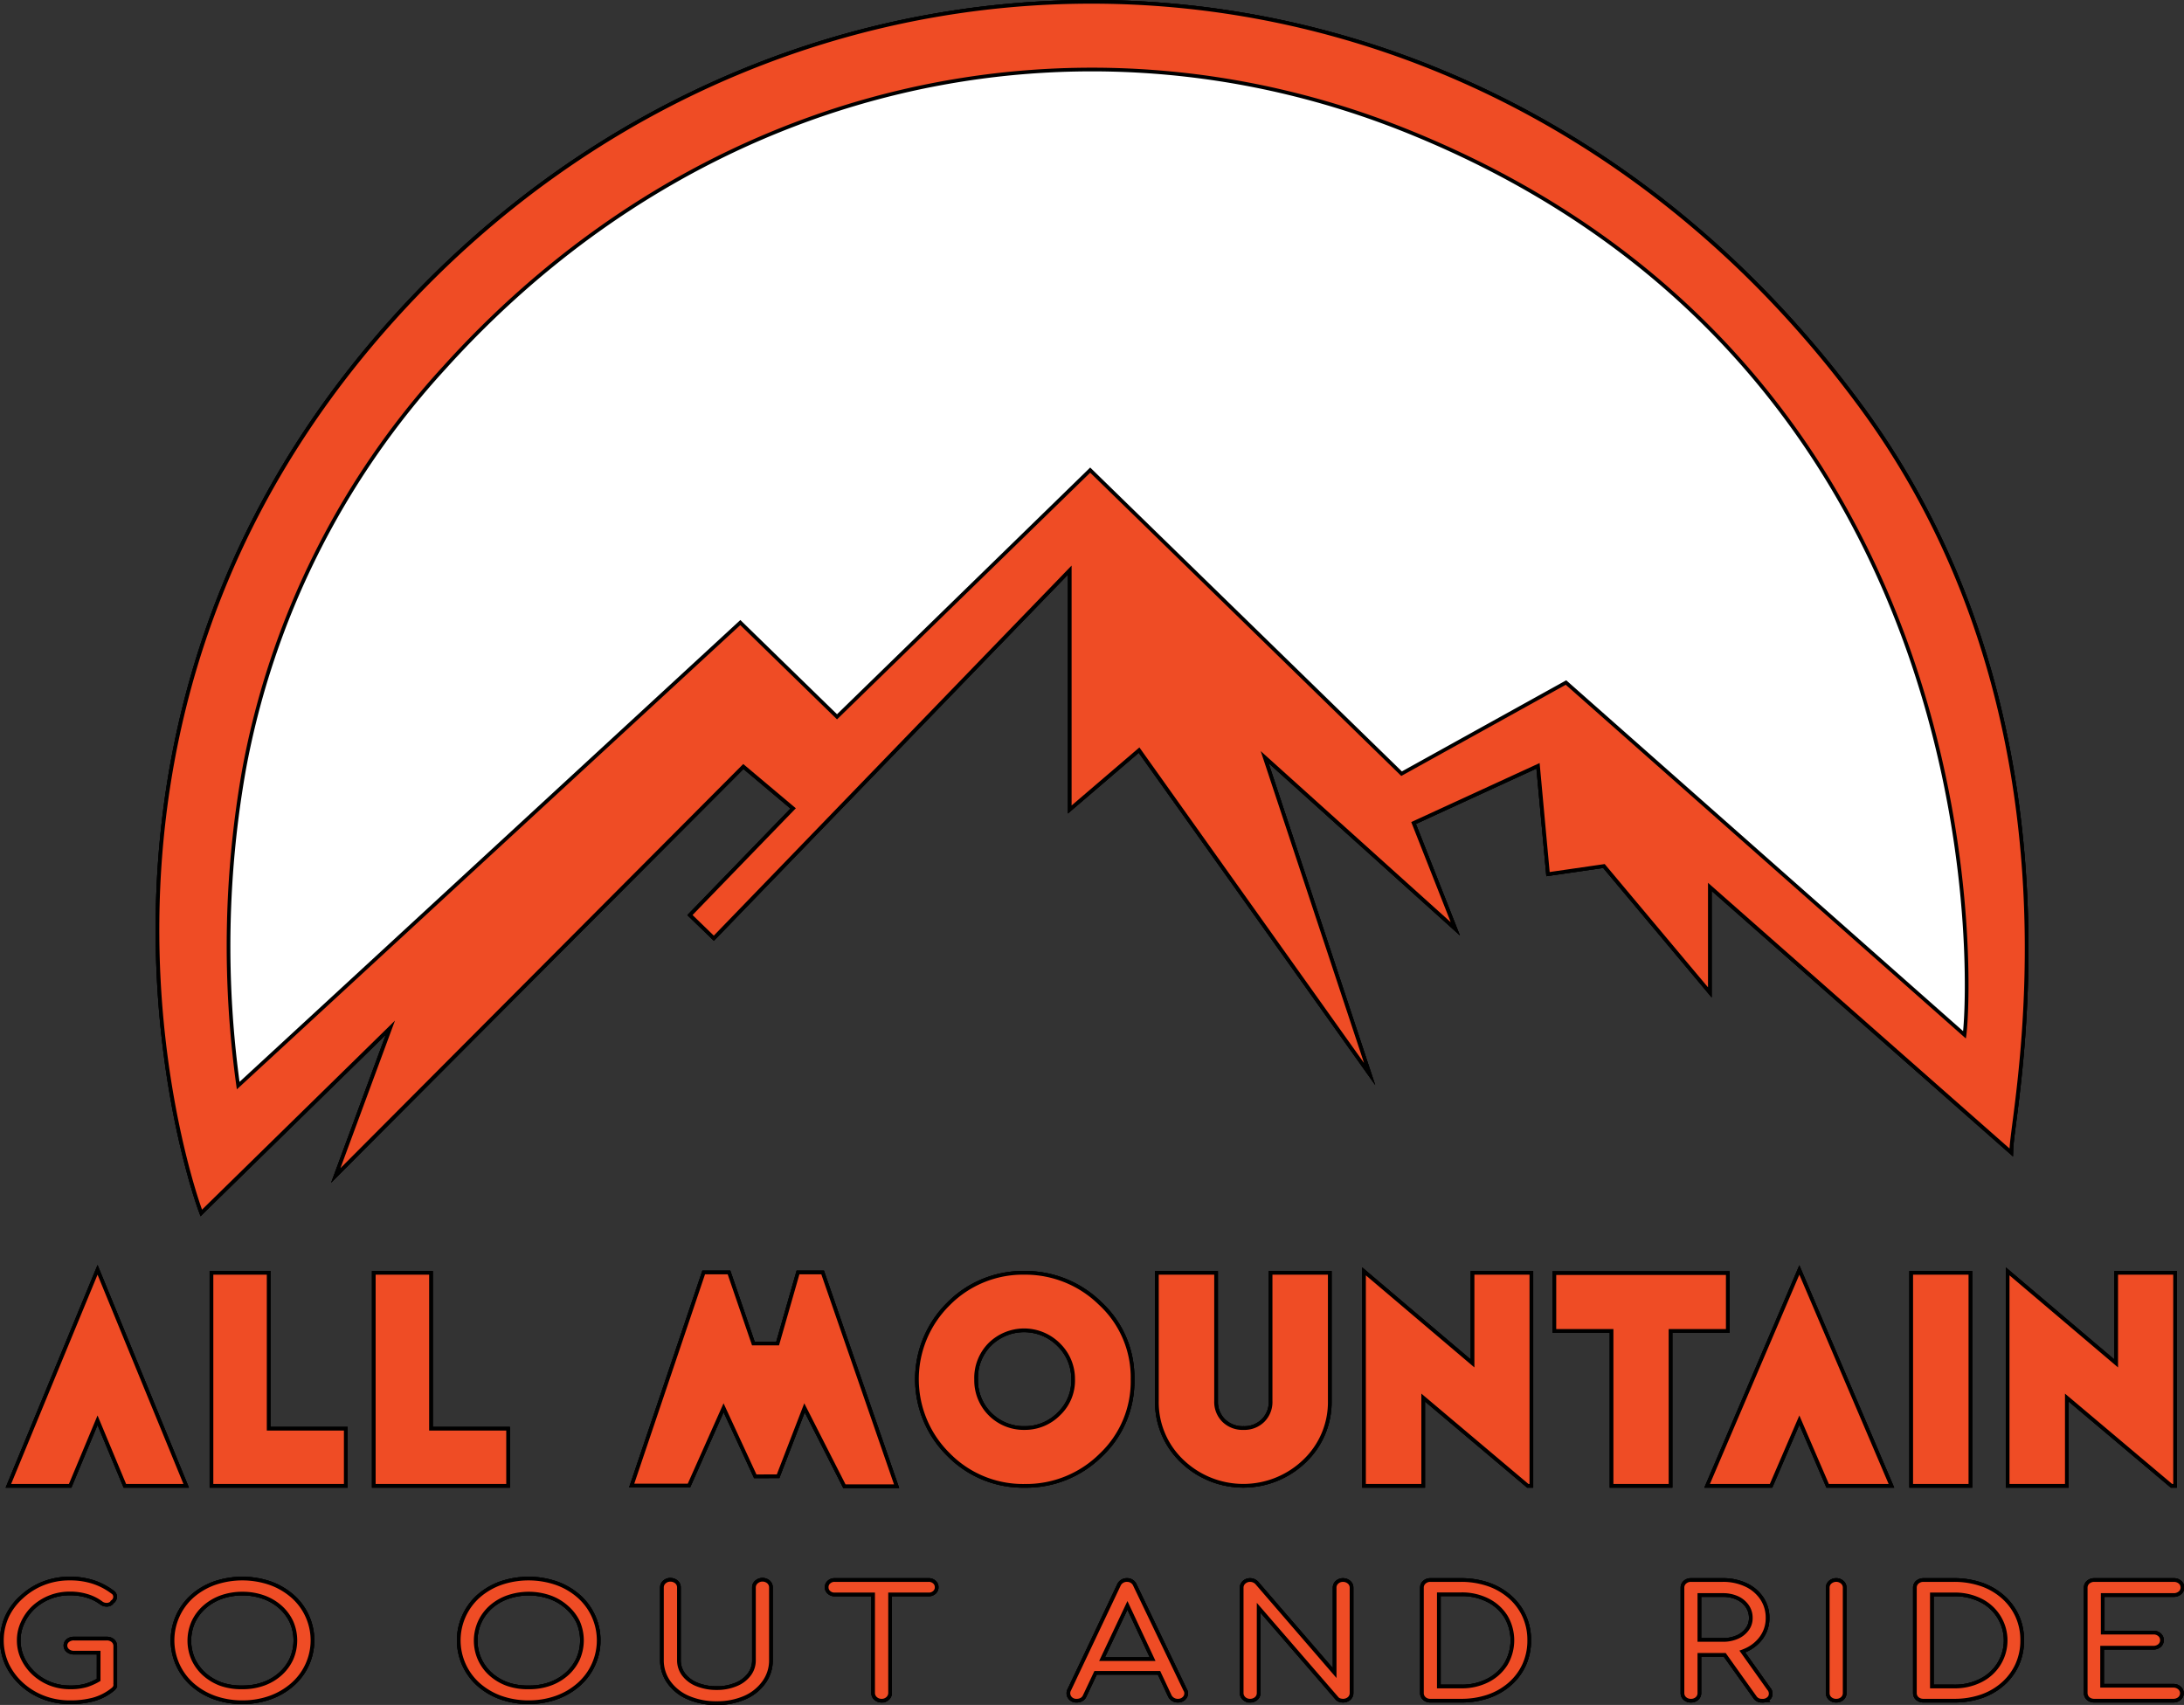 <svg id="Layer_1" data-name="Layer 1" xmlns="http://www.w3.org/2000/svg" viewBox="0 0 295.99 231.1"><rect x="0" y="0" width="295.99" height="231.1" fill="#333333" stroke="none"/><g id="Layer_1-2" data-name="Layer_1"><g id="_2140719642640" data-name=" 2140719642640"><path d="M26.52,167.3S2.39,102.52,52.66,46.72c54-60,147.34-58,198.64,12.08,31.51,43.06,20.39,94.42,20.19,100.22L230.62,123v14.17l-14-16.71-7.46,1.08-1.36-14.77-17.4,8,5.35,13.57L170,105.15l14,42.27-30.44-42.77-9.19,7.87V80L95.88,130.16,93,127.37l14-14.47-7.13-6L45.28,161.68l7.39-20L26.52,167.3ZM31.24,151a137.65,137.65,0,0,1,.73-43.4A110.35,110.35,0,0,1,59.18,53C94.75,13.58,145.69,3.24,189.49,20.7c83,33.11,76.75,121.11,76.07,123.4L211.34,96.16l-22.29,12.36L146.89,67.41l-34.31,33.44L99.47,88.07,31.24,151Z" transform="translate(0.86 -3.34)" style="fill:#fff"/><path d="M26.52,167.3S2.39,102.52,52.66,46.72c54-60,147.34-58,198.64,12.08,31.51,43.06,20.39,94.42,20.19,100.22L230.62,123v14.17l-14-16.71-7.46,1.08-1.36-14.77-17.4,8,5.35,13.57L170,105.15l14,42.27-30.44-42.77-9.19,7.87V80L95.88,130.16,93,127.37l14-14.47-7.13-6L45.28,161.68l7.39-20L26.52,167.3ZM31.24,151a137.65,137.65,0,0,1,.73-43.4A110.35,110.35,0,0,1,59.18,53C94.75,13.58,145.69,3.24,189.49,20.7c83,33.11,76.75,121.11,76.07,123.4L211.34,96.16l-22.29,12.36L146.89,67.41l-34.31,33.44L99.47,88.07,31.24,151Z" transform="translate(0.86 -3.34)" style="fill:none;stroke:#000;stroke-miterlimit:10"/><path d="M26.52,167.3S2.39,102.52,52.66,46.72c54-60,147.34-58,198.64,12.08,31.51,43.06,20.39,94.42,20.19,100.22L230.62,123v14.17l-14-16.71-7.46,1.08-1.36-14.77-17.4,8,5.35,13.57L170,105.15l14,42.27-30.44-42.77-9.19,7.87V80L95.88,130.16,93,127.37l14-14.47-7.13-6L45.28,161.68l7.39-20L26.52,167.3ZM31.24,151a137.65,137.65,0,0,1,.73-43.4A110.35,110.35,0,0,1,59.18,53C94.75,13.58,145.69,3.24,189.49,20.7c83,33.11,76.75,121.11,76.07,123.4L211.34,96.16l-22.29,12.36L146.89,67.41l-34.31,33.44L99.47,88.07,31.24,151Z" transform="translate(0.86 -3.34)" style="fill:#fff"/><path d="M26.52,167.3S2.39,102.52,52.66,46.72c54-60,147.34-58,198.64,12.08,31.51,43.06,20.39,94.42,20.19,100.22L230.62,123v14.17l-14-16.71-7.46,1.08-1.36-14.77-17.4,8,5.35,13.57L170,105.15l14,42.27-30.44-42.77-9.19,7.87V80L95.88,130.16,93,127.37l14-14.47-7.13-6L45.28,161.68l7.39-20L26.52,167.3ZM31.24,151a137.65,137.65,0,0,1,.73-43.4A110.35,110.35,0,0,1,59.18,53C94.75,13.58,145.69,3.24,189.49,20.7c83,33.11,76.75,121.11,76.07,123.4L211.34,96.16l-22.29,12.36L146.89,67.41l-34.31,33.44L99.47,88.07,31.24,151Z" transform="translate(0.86 -3.34)" style="fill:none;stroke:#000;stroke-miterlimit:10"/><path d="M26.52,167.3S2.39,102.52,52.66,46.72c54-60,147.34-58,198.64,12.08,31.51,43.06,20.39,94.42,20.19,100.22L230.62,123v14.17l-14-16.71-7.46,1.08-1.36-14.77-17.4,8,5.35,13.57L170,105.15l14,42.27-30.44-42.77-9.19,7.87V80L95.88,130.16,93,127.37l14-14.47-7.13-6L45.28,161.68l7.39-20L26.52,167.3ZM31.24,151a137.65,137.65,0,0,1,.73-43.4A110.35,110.35,0,0,1,59.18,53C94.75,13.58,145.69,3.24,189.49,20.7c83,33.11,76.75,121.11,76.07,123.4L211.34,96.16l-22.29,12.36L146.89,67.41l-34.31,33.44L99.47,88.07,31.24,151Z" transform="translate(0.86 -3.34)" style="fill:#fff"/><path d="M26.52,167.3S2.39,102.52,52.66,46.72c54-60,147.34-58,198.64,12.08,31.51,43.06,20.39,94.42,20.19,100.22L230.62,123v14.17l-14-16.71-7.46,1.08-1.36-14.77-17.4,8,5.35,13.57L170,105.15l14,42.27-30.44-42.77-9.19,7.87V80L95.88,130.16,93,127.37l14-14.47-7.13-6L45.28,161.68l7.39-20L26.52,167.3ZM31.24,151a137.65,137.65,0,0,1,.73-43.4A110.35,110.35,0,0,1,59.18,53C94.75,13.58,145.69,3.24,189.49,20.7c83,33.11,76.75,121.11,76.07,123.4L211.34,96.16l-22.29,12.36L146.89,67.41l-34.31,33.44L99.47,88.07,31.24,151Z" transform="translate(0.86 -3.34)" style="fill:none;stroke:#000;stroke-miterlimit:10"/><path d="M26.52,167.3S2.39,102.52,52.66,46.72c54-60,147.34-58,198.64,12.08,31.51,43.06,20.39,94.42,20.19,100.22L230.62,123v14.17l-14-16.71-7.46,1.08-1.36-14.77-17.4,8,5.35,13.57L170,105.15l14,42.27-30.44-42.77-9.19,7.87V80L95.88,130.16,93,127.37l14-14.47-7.13-6L45.28,161.68l7.39-20L26.52,167.3ZM31.24,151a137.65,137.65,0,0,1,.73-43.4A110.35,110.35,0,0,1,59.18,53C94.75,13.58,145.69,3.24,189.49,20.7c83,33.11,76.75,121.11,76.07,123.4L211.34,96.16l-22.29,12.36L146.89,67.41l-34.31,33.44L99.47,88.07,31.24,151Z" transform="translate(0.86 -3.34)" style="fill:#ef4c25;fill-rule:evenodd"/><path d="M12.36,195.2l-3.88,9.29H.65l11.71-28.37L24,204.49H16.23Zm15.69,9.29V176.12H35.3v21.13H45.75v7.24Zm22,0V176.12H57.3v21.13H67.75v7.24Z" transform="translate(0.86 -3.34)" style="fill:#fff"/><path d="M12.36,195.2l-3.88,9.29H.65l11.71-28.37L24,204.49H16.23Zm15.69,9.29V176.12H35.3v21.13H45.75v7.24Zm22,0V176.12H57.3v21.13H67.75v7.24Z" transform="translate(0.86 -3.34)" style="fill:none;stroke:#000;stroke-miterlimit:10"/><path d="M12.36,195.2l-3.88,9.29H.65l11.71-28.37L24,204.49H16.23Zm15.69,9.29V176.12H35.3v21.13H45.75v7.24Zm22,0V176.12H57.3v21.13H67.75v7.24Z" transform="translate(0.86 -3.34)" style="fill:#fff"/><path d="M12.36,195.2l-3.88,9.29H.65l11.71-28.37L24,204.49H16.23Zm15.69,9.29V176.12H35.3v21.13H45.75v7.24Zm22,0V176.12H57.3v21.13H67.75v7.24Z" transform="translate(0.86 -3.34)" style="fill:none;stroke:#000;stroke-miterlimit:10"/><path d="M12.36,195.2l-3.88,9.29H.65l11.71-28.37L24,204.49H16.23Zm15.69,9.29V176.12H35.3v21.13H45.75v7.24Zm22,0V176.12H57.3v21.13H67.75v7.24Z" transform="translate(0.86 -3.34)" style="fill:#fff"/><path d="M12.36,195.2l-3.88,9.29H.65l11.71-28.37L24,204.49H16.23Zm15.69,9.29V176.12H35.3v21.13H45.75v7.24Zm22,0V176.12H57.3v21.13H67.75v7.24Z" transform="translate(0.86 -3.34)" style="fill:none;stroke:#000;stroke-miterlimit:10"/><path d="M12.36,195.2l-3.88,9.29H.65l11.71-28.37L24,204.49H16.23Zm15.69,9.29V176.12H35.3v21.13H45.75v7.24Zm22,0V176.12H57.3v21.13H67.75v7.24Z" transform="translate(0.86 -3.34)" style="fill:#ef4c25"/><polygon points="109 190.21 105.28 199.85 102.52 199.86 98.06 190.21 93.21 201.11 85.96 201.11 95.55 172.73 98.62 172.73 101.92 182.36 105.58 182.36 108.34 172.73 111.31 172.73 121.16 201.2 114.59 201.2 109 190.21" style="fill:#fff"/><polygon points="109 190.21 105.28 199.85 102.52 199.86 98.06 190.21 93.21 201.11 85.96 201.11 95.55 172.73 98.62 172.73 101.92 182.36 105.58 182.36 108.34 172.73 111.31 172.73 121.16 201.2 114.59 201.2 109 190.21" style="fill:none;stroke:#000;stroke-miterlimit:10"/><polygon points="109 190.21 105.28 199.85 102.52 199.86 98.06 190.21 93.21 201.11 85.96 201.11 95.55 172.73 98.62 172.73 101.92 182.36 105.58 182.36 108.34 172.73 111.31 172.73 121.16 201.2 114.59 201.2 109 190.21" style="fill:#fff"/><polygon points="109 190.21 105.28 199.85 102.52 199.86 98.06 190.21 93.21 201.11 85.96 201.11 95.55 172.73 98.62 172.73 101.92 182.36 105.58 182.36 108.34 172.73 111.31 172.73 121.16 201.2 114.59 201.2 109 190.21" style="fill:none;stroke:#000;stroke-miterlimit:10"/><polygon points="109 190.21 105.28 199.85 102.52 199.86 98.06 190.21 93.21 201.11 85.96 201.11 95.55 172.73 98.62 172.73 101.92 182.36 105.58 182.36 108.34 172.73 111.31 172.73 121.16 201.2 114.59 201.2 109 190.21" style="fill:#fff"/><polygon points="109 190.21 105.28 199.85 102.52 199.86 98.06 190.21 93.21 201.11 85.96 201.11 95.55 172.73 98.62 172.73 101.92 182.36 105.58 182.36 108.34 172.73 111.31 172.73 121.16 201.2 114.59 201.2 109 190.21" style="fill:none;stroke:#000;stroke-miterlimit:10"/><polygon points="109 190.21 105.28 199.85 102.52 199.86 98.06 190.21 93.21 201.11 85.96 201.11 95.55 172.73 98.62 172.73 101.92 182.36 105.58 182.36 108.34 172.73 111.31 172.73 121.16 201.2 114.59 201.2 109 190.21" style="fill:#ef4c25"/><path d="M152.38,190.33a13.46,13.46,0,0,1-4.22,10.06,14.1,14.1,0,0,1-10.16,4.1,13.87,13.87,0,0,1-10.14-4.17,14.08,14.08,0,0,1,0-20.06A13.92,13.92,0,0,1,138,176.12a14.22,14.22,0,0,1,10.06,4.07,13.38,13.38,0,0,1,4.32,10.14Zm-21.2,0a6.7,6.7,0,0,0,6.82,6.83,6.71,6.71,0,0,0,4.83-2,6.48,6.48,0,0,0,2-4.87,6.72,6.72,0,0,0-2-4.83,6.87,6.87,0,0,0-9.74-.05A6.71,6.71,0,0,0,131.18,190.33Zm25-14.21h7.52v17.12a3.8,3.8,0,0,0,1.1,2.82,3.89,3.89,0,0,0,2.87,1.1,3.84,3.84,0,0,0,2.83-1.1,3.8,3.8,0,0,0,1.09-2.82V176.12h7.52v17.12a10.79,10.79,0,0,1-3.33,7.95,11.71,11.71,0,0,1-16.28,0,10.76,10.76,0,0,1-3.32-8Zm50.11,28.37-14.52-12.25v12.25h-7.52V176.21l14.71,12.48V176.12h7.47v28.37Zm19-21v21H217.8v-21h-7.75v-7.33h23v7.33ZM243,195.2l-4,9.29h-8.12L243,176.12l12.1,28.37H247Zm22.93,9.29h-7.52V176.12h7.52Zm27.6,0L279,192.24v12.25h-7.52V176.21l14.71,12.48V176.12h7.48v28.37Z" transform="translate(0.86 -3.34)" style="fill:#fff"/><path d="M152.38,190.33a13.46,13.46,0,0,1-4.22,10.06,14.1,14.1,0,0,1-10.16,4.1,13.87,13.87,0,0,1-10.14-4.17,14.08,14.08,0,0,1,0-20.06A13.92,13.92,0,0,1,138,176.12a14.22,14.22,0,0,1,10.06,4.07,13.38,13.38,0,0,1,4.32,10.14Zm-21.2,0a6.7,6.7,0,0,0,6.82,6.83,6.71,6.71,0,0,0,4.83-2,6.48,6.48,0,0,0,2-4.87,6.72,6.72,0,0,0-2-4.83,6.87,6.87,0,0,0-9.74-.05A6.71,6.71,0,0,0,131.18,190.33Zm25-14.21h7.52v17.12a3.8,3.8,0,0,0,1.1,2.82,3.89,3.89,0,0,0,2.87,1.1,3.84,3.84,0,0,0,2.83-1.1,3.8,3.8,0,0,0,1.09-2.82V176.12h7.52v17.12a10.79,10.79,0,0,1-3.33,7.95,11.71,11.71,0,0,1-16.28,0,10.76,10.76,0,0,1-3.32-8Zm50.11,28.37-14.52-12.25v12.25h-7.52V176.21l14.71,12.48V176.12h7.47v28.37Zm19-21v21H217.8v-21h-7.75v-7.33h23v7.33ZM243,195.2l-4,9.29h-8.12L243,176.12l12.1,28.37H247Zm22.93,9.29h-7.52V176.12h7.52Zm27.6,0L279,192.24v12.25h-7.52V176.21l14.71,12.48V176.12h7.48v28.37Z" transform="translate(0.86 -3.34)" style="fill:none;stroke:#000;stroke-miterlimit:10"/><path d="M152.38,190.33a13.46,13.46,0,0,1-4.22,10.06,14.1,14.1,0,0,1-10.16,4.1,13.87,13.87,0,0,1-10.14-4.17,14.08,14.08,0,0,1,0-20.06A13.92,13.92,0,0,1,138,176.12a14.22,14.22,0,0,1,10.06,4.07,13.38,13.38,0,0,1,4.32,10.14Zm-21.2,0a6.7,6.7,0,0,0,6.82,6.83,6.71,6.71,0,0,0,4.83-2,6.48,6.48,0,0,0,2-4.87,6.72,6.72,0,0,0-2-4.83,6.87,6.87,0,0,0-9.74-.05A6.71,6.71,0,0,0,131.18,190.33Zm25-14.21h7.52v17.12a3.8,3.8,0,0,0,1.1,2.82,3.89,3.89,0,0,0,2.87,1.1,3.84,3.84,0,0,0,2.83-1.1,3.8,3.8,0,0,0,1.09-2.82V176.12h7.52v17.12a10.79,10.79,0,0,1-3.33,7.95,11.71,11.71,0,0,1-16.28,0,10.76,10.76,0,0,1-3.32-8Zm50.11,28.37-14.52-12.25v12.25h-7.52V176.21l14.71,12.48V176.12h7.47v28.37Zm19-21v21H217.8v-21h-7.75v-7.33h23v7.33ZM243,195.2l-4,9.29h-8.12L243,176.12l12.1,28.37H247Zm22.93,9.29h-7.52V176.12h7.52Zm27.6,0L279,192.24v12.25h-7.52V176.21l14.71,12.48V176.12h7.48v28.37Z" transform="translate(0.86 -3.34)" style="fill:#fff"/><path d="M152.38,190.33a13.46,13.46,0,0,1-4.22,10.06,14.1,14.1,0,0,1-10.16,4.1,13.87,13.87,0,0,1-10.14-4.17,14.08,14.08,0,0,1,0-20.06A13.92,13.92,0,0,1,138,176.12a14.22,14.22,0,0,1,10.06,4.07,13.38,13.38,0,0,1,4.32,10.14Zm-21.2,0a6.7,6.7,0,0,0,6.82,6.83,6.71,6.71,0,0,0,4.83-2,6.48,6.48,0,0,0,2-4.87,6.72,6.72,0,0,0-2-4.83,6.87,6.87,0,0,0-9.74-.05A6.71,6.71,0,0,0,131.18,190.33Zm25-14.21h7.52v17.12a3.8,3.8,0,0,0,1.1,2.82,3.89,3.89,0,0,0,2.87,1.1,3.84,3.84,0,0,0,2.83-1.1,3.8,3.8,0,0,0,1.09-2.82V176.12h7.52v17.12a10.79,10.79,0,0,1-3.33,7.95,11.71,11.71,0,0,1-16.28,0,10.76,10.76,0,0,1-3.32-8Zm50.11,28.37-14.52-12.25v12.25h-7.52V176.21l14.71,12.48V176.12h7.47v28.37Zm19-21v21H217.8v-21h-7.75v-7.33h23v7.33ZM243,195.2l-4,9.29h-8.12L243,176.12l12.1,28.37H247Zm22.93,9.29h-7.52V176.12h7.52Zm27.6,0L279,192.24v12.25h-7.52V176.21l14.71,12.48V176.12h7.48v28.37Z" transform="translate(0.86 -3.34)" style="fill:none;stroke:#000;stroke-miterlimit:10"/><path d="M152.38,190.33a13.46,13.46,0,0,1-4.22,10.06,14.1,14.1,0,0,1-10.16,4.1,13.87,13.87,0,0,1-10.14-4.17,14.08,14.08,0,0,1,0-20.06A13.92,13.92,0,0,1,138,176.12a14.22,14.22,0,0,1,10.06,4.07,13.38,13.38,0,0,1,4.32,10.14Zm-21.2,0a6.7,6.7,0,0,0,6.82,6.83,6.71,6.71,0,0,0,4.83-2,6.48,6.48,0,0,0,2-4.87,6.72,6.72,0,0,0-2-4.83,6.87,6.87,0,0,0-9.74-.05A6.71,6.71,0,0,0,131.18,190.33Zm25-14.21h7.52v17.12a3.8,3.8,0,0,0,1.1,2.82,3.89,3.89,0,0,0,2.87,1.1,3.84,3.84,0,0,0,2.83-1.1,3.8,3.8,0,0,0,1.09-2.82V176.12h7.52v17.12a10.79,10.79,0,0,1-3.33,7.95,11.71,11.71,0,0,1-16.28,0,10.76,10.76,0,0,1-3.32-8Zm50.11,28.37-14.52-12.25v12.25h-7.52V176.21l14.71,12.48V176.12h7.47v28.37Zm19-21v21H217.8v-21h-7.75v-7.33h23v7.33ZM243,195.2l-4,9.29h-8.12L243,176.12l12.1,28.37H247Zm22.93,9.29h-7.52V176.12h7.52Zm27.6,0L279,192.24v12.25h-7.52V176.21l14.71,12.48V176.12h7.48v28.37Z" transform="translate(0.86 -3.34)" style="fill:#fff"/><path d="M152.38,190.33a13.46,13.46,0,0,1-4.22,10.06,14.1,14.1,0,0,1-10.16,4.1,13.87,13.87,0,0,1-10.14-4.17,14.08,14.08,0,0,1,0-20.06A13.92,13.92,0,0,1,138,176.12a14.22,14.22,0,0,1,10.06,4.07,13.38,13.38,0,0,1,4.32,10.14Zm-21.2,0a6.7,6.7,0,0,0,6.82,6.83,6.71,6.71,0,0,0,4.83-2,6.48,6.48,0,0,0,2-4.87,6.72,6.72,0,0,0-2-4.83,6.87,6.87,0,0,0-9.74-.05A6.71,6.71,0,0,0,131.18,190.33Zm25-14.21h7.52v17.12a3.8,3.8,0,0,0,1.1,2.82,3.89,3.89,0,0,0,2.87,1.1,3.84,3.84,0,0,0,2.83-1.1,3.8,3.8,0,0,0,1.09-2.82V176.12h7.52v17.12a10.79,10.79,0,0,1-3.33,7.95,11.71,11.71,0,0,1-16.28,0,10.76,10.76,0,0,1-3.32-8Zm50.11,28.37-14.52-12.25v12.25h-7.52V176.21l14.71,12.48V176.12h7.47v28.37Zm19-21v21H217.8v-21h-7.75v-7.33h23v7.33ZM243,195.2l-4,9.29h-8.12L243,176.12l12.1,28.37H247Zm22.93,9.29h-7.52V176.12h7.52Zm27.6,0L279,192.24v12.25h-7.52V176.21l14.71,12.48V176.12h7.48v28.37Z" transform="translate(0.86 -3.34)" style="fill:none;stroke:#000;stroke-miterlimit:10"/><path d="M152.38,190.33a13.46,13.46,0,0,1-4.22,10.06,14.1,14.1,0,0,1-10.16,4.1,13.87,13.87,0,0,1-10.14-4.17,14.08,14.08,0,0,1,0-20.06A13.92,13.92,0,0,1,138,176.12a14.22,14.22,0,0,1,10.06,4.07,13.38,13.38,0,0,1,4.32,10.14Zm-21.2,0a6.7,6.7,0,0,0,6.82,6.83,6.71,6.71,0,0,0,4.83-2,6.48,6.48,0,0,0,2-4.87,6.72,6.72,0,0,0-2-4.83,6.87,6.87,0,0,0-9.74-.05A6.71,6.71,0,0,0,131.18,190.33Zm25-14.21h7.52v17.12a3.8,3.8,0,0,0,1.1,2.82,3.89,3.89,0,0,0,2.87,1.1,3.84,3.84,0,0,0,2.83-1.1,3.8,3.8,0,0,0,1.09-2.82V176.12h7.52v17.12a10.79,10.79,0,0,1-3.33,7.95,11.71,11.71,0,0,1-16.28,0,10.76,10.76,0,0,1-3.32-8Zm50.11,28.37-14.52-12.25v12.25h-7.52V176.21l14.71,12.48V176.12h7.47v28.37Zm19-21v21H217.8v-21h-7.75v-7.33h23v7.33ZM243,195.2l-4,9.29h-8.12L243,176.12l12.1,28.37H247Zm22.93,9.29h-7.52V176.12h7.52Zm27.6,0L279,192.24v12.25h-7.52V176.21l14.71,12.48V176.12h7.48v28.37Z" transform="translate(0.86 -3.34)" style="fill:#ef4c25"/><path d="M8.61,233.82a9.57,9.57,0,0,1-3.49-.63,9,9,0,0,1-2.86-1.76,8.4,8.4,0,0,1-1.93-2.59,7.59,7.59,0,0,1,0-6.3A7.92,7.92,0,0,1,2.24,220,9.15,9.15,0,0,1,5.1,218.2a9.4,9.4,0,0,1,3.51-.64,9.88,9.88,0,0,1,3,.43,8.69,8.69,0,0,1,2.63,1.36.48.48,0,0,1,.24.33.6.6,0,0,1-.06.37.55.55,0,0,1-.27.25.37.37,0,0,1-.23.24.77.77,0,0,1-.43.06.89.89,0,0,1-.47-.18,6.33,6.33,0,0,0-2-1,8,8,0,0,0-2.47-.34,7.46,7.46,0,0,0-5.09,2A6.85,6.85,0,0,0,2,223.14a5.86,5.86,0,0,0-.57,2.54A5.94,5.94,0,0,0,2,228.26a7,7,0,0,0,1.56,2.11,7.38,7.38,0,0,0,2.29,1.43,7.61,7.61,0,0,0,2.8.51A7.83,7.83,0,0,0,11,232a8.37,8.37,0,0,0,2.14-1.06.86.86,0,0,1,.59-.16,1,1,0,0,1,.54.25.67.67,0,0,1,.23.52,1,1,0,0,1,0,.3.71.71,0,0,1-.21.27,6.94,6.94,0,0,1-2.63,1.35A11.64,11.64,0,0,1,8.61,233.82Zm5.9-2.32-1.75-.32V227.1H9.17a1,1,0,0,1-.65-.2.64.64,0,0,1-.26-.51.61.61,0,0,1,.26-.5,1,1,0,0,1,.65-.19h4.44a1,1,0,0,1,.65.21.69.69,0,0,1,.25.56ZM32,233.82a10.9,10.9,0,0,1-3.69-.61,9.11,9.11,0,0,1-2.92-1.71,7.77,7.77,0,0,1,0-11.63,9.08,9.08,0,0,1,2.92-1.7,11.38,11.38,0,0,1,7.35,0,9.13,9.13,0,0,1,2.93,1.7,7.71,7.71,0,0,1,0,11.63,9.15,9.15,0,0,1-2.93,1.71A10.81,10.81,0,0,1,32,233.82Zm0-1.51a8.57,8.57,0,0,0,2.95-.49,7.14,7.14,0,0,0,2.36-1.4,6.44,6.44,0,0,0,1.56-2.11,6.52,6.52,0,0,0,0-5.24A6.44,6.44,0,0,0,37.33,221a7.14,7.14,0,0,0-2.36-1.4,8.58,8.58,0,0,0-2.95-.5,8.67,8.67,0,0,0-3,.5,7.24,7.24,0,0,0-2.36,1.4,6.44,6.44,0,0,0-1.56,2.11,6.52,6.52,0,0,0,0,5.24,6.44,6.44,0,0,0,1.56,2.11,7.24,7.24,0,0,0,2.36,1.4A8.67,8.67,0,0,0,32,232.31Zm38.79,1.51a10.9,10.9,0,0,1-3.69-.61,9.11,9.11,0,0,1-2.92-1.71,7.77,7.77,0,0,1,0-11.63,9.08,9.08,0,0,1,2.92-1.7,11.38,11.38,0,0,1,7.35,0,9,9,0,0,1,2.93,1.7,7.71,7.71,0,0,1,0,11.63,9,9,0,0,1-2.93,1.71A10.81,10.81,0,0,1,70.81,233.82Zm0-1.51a8.57,8.57,0,0,0,3-.49,7.14,7.14,0,0,0,2.36-1.4,6.44,6.44,0,0,0,1.56-2.11,6.52,6.52,0,0,0,0-5.24A6.44,6.44,0,0,0,76.12,221a7.14,7.14,0,0,0-2.36-1.4,9,9,0,0,0-5.92,0,7.19,7.19,0,0,0-2.37,1.4,6.41,6.41,0,0,0-1.55,2.11,6.41,6.41,0,0,0,0,5.24,6.41,6.41,0,0,0,1.55,2.11,7.19,7.19,0,0,0,2.37,1.4A8.57,8.57,0,0,0,70.81,232.31Zm25.48,1.63a9.24,9.24,0,0,1-3.72-.71,6,6,0,0,1-2.54-2,4.84,4.84,0,0,1-.91-2.88v-9.83a.71.71,0,0,1,.26-.56.91.91,0,0,1,.64-.23,1,1,0,0,1,.65.23.7.7,0,0,1,.25.56v9.83a3.46,3.46,0,0,0,.68,2.11,4.44,4.44,0,0,0,1.9,1.43,7.23,7.23,0,0,0,2.79.52,6.9,6.9,0,0,0,2.74-.52,4.43,4.43,0,0,0,1.88-1.43,3.39,3.39,0,0,0,.68-2.11v-9.83a.71.71,0,0,1,.26-.56,1,1,0,0,1,1.3,0,.73.73,0,0,1,.24.56v9.83a4.77,4.77,0,0,1-.91,2.88,6,6,0,0,1-2.51,2A9.08,9.08,0,0,1,96.29,233.94Zm22.35-.33a.92.92,0,0,1-.64-.23.74.74,0,0,1-.26-.56V217.76h1.8v15.06a.74.74,0,0,1-.26.56A.87.87,0,0,1,118.64,233.61Zm-6.36-14.4a.84.84,0,0,1-.6-.21.62.62,0,0,1-.23-.51.64.64,0,0,1,.23-.52.84.84,0,0,1,.6-.21H125a.84.84,0,0,1,.6.21.64.64,0,0,1,.23.52.62.62,0,0,1-.23.51.84.84,0,0,1-.6.21Zm32.79,14.4a.82.82,0,0,1-.76-.38.73.73,0,0,1,0-.75L151,218.31a.91.91,0,0,1,.88-.55.88.88,0,0,1,.85.55l6.8,14.19a.66.66,0,0,1,0,.75.88.88,0,0,1-.75.36.94.94,0,0,1-.86-.48l-6.34-13.54h.72l-6.39,13.54a.77.77,0,0,1-.33.36,1,1,0,0,1-.5.12Zm1.52-3.77.7-1.36h9.36l.69,1.36Zm22,3.77a.92.92,0,0,1-.64-.22.73.73,0,0,1-.26-.57V218.55a.71.71,0,0,1,.26-.56.93.93,0,0,1,.64-.23,1,1,0,0,1,.7.29l11,12.74V218.55a.7.7,0,0,1,.25-.56.93.93,0,0,1,.64-.23,1,1,0,0,1,.64.23.71.71,0,0,1,.26.56v14.27a.73.73,0,0,1-.26.57,1,1,0,0,1-.64.22,1.24,1.24,0,0,1-.37-.06.55.55,0,0,1-.29-.2L169.47,220.6v12.22a.73.73,0,0,1-.26.57,1,1,0,0,1-.64.22Zm24.43,0a.93.93,0,0,1-.65-.22.72.72,0,0,1-.25-.57V218.55a.7.7,0,0,1,.25-.56.94.94,0,0,1,.65-.23h4.14a11,11,0,0,1,3.63.58,8.54,8.54,0,0,1,2.85,1.65,7.47,7.47,0,0,1,1.86,2.5,7.59,7.59,0,0,1,.66,3.19,7.67,7.67,0,0,1-.66,3.2,7.51,7.51,0,0,1-1.86,2.51,8.54,8.54,0,0,1-2.85,1.65,11,11,0,0,1-3.63.57Zm.89-1.42h3.25a8,8,0,0,0,3.75-.84,6.48,6.48,0,0,0,2.55-2.31,6.6,6.6,0,0,0,0-6.72,6.38,6.38,0,0,0-2.55-2.3,8,8,0,0,0-3.75-.83h-3.25Zm34.42,1.42a.93.93,0,0,1-.65-.22.72.72,0,0,1-.25-.57V218.55a.7.7,0,0,1,.25-.56.94.94,0,0,1,.65-.23h4.31a7,7,0,0,1,3,.62,5,5,0,0,1,2.07,1.73,4.42,4.42,0,0,1,.75,2.55,4.2,4.2,0,0,1-.75,2.45,4.94,4.94,0,0,1-2.07,1.68,7,7,0,0,1-3,.61H229.2v5.42a.72.72,0,0,1-.25.57.92.92,0,0,1-.64.22Zm9.63,0a.83.83,0,0,1-.78-.4L232.73,227l1.8-.41,4.13,5.81a.73.73,0,0,1,.12.85.89.89,0,0,1-.84.36Zm-8.74-7.73h3.42a5,5,0,0,0,2.08-.41,3.53,3.53,0,0,0,1.44-1.15,2.72,2.72,0,0,0,.53-1.66,3,3,0,0,0-.53-1.76,3.53,3.53,0,0,0-1.44-1.19,4.89,4.89,0,0,0-2.08-.42H229.2ZM248,233.61a.93.93,0,0,1-.65-.22.72.72,0,0,1-.25-.57V218.55a.7.7,0,0,1,.25-.56,1,1,0,0,1,1.29,0,.7.7,0,0,1,.25.56v14.27a.72.72,0,0,1-.25.57A.92.92,0,0,1,248,233.61Zm11.81,0a1,1,0,0,1-.65-.22.72.72,0,0,1-.25-.57V218.55a.7.7,0,0,1,.25-.56,1,1,0,0,1,.65-.23h4.15a11.05,11.05,0,0,1,3.63.58,8.39,8.39,0,0,1,2.84,1.65,7.47,7.47,0,0,1,1.86,2.5,7.59,7.59,0,0,1,.66,3.19,7.67,7.67,0,0,1-.66,3.2,7.51,7.51,0,0,1-1.86,2.51,8.39,8.39,0,0,1-2.84,1.65,11.06,11.06,0,0,1-3.63.57Zm.9-1.42h3.25a8,8,0,0,0,3.74-.84,6.35,6.35,0,0,0,2.55-2.31,6.31,6.31,0,0,0-2.55-9,8,8,0,0,0-3.74-.83h-3.25Zm22.25,1.42a1,1,0,0,1-.65-.22.76.76,0,0,1-.25-.57V218.55a.73.73,0,0,1,.25-.56,1,1,0,0,1,.65-.23h10.81a1,1,0,0,1,.64.22.69.69,0,0,1,0,1.08,1,1,0,0,1-.64.23h-9.91v5.6H291a.92.92,0,0,1,.64.22.7.7,0,0,1,.25.55.71.71,0,0,1-.25.55,1,1,0,0,1-.64.22h-7.22v5.66h9.91a1,1,0,0,1,.64.22.7.7,0,0,1,0,1.09,1,1,0,0,1-.64.21Z" transform="translate(0.86 -3.34)" style="fill:#fff"/><path d="M8.61,233.82a9.57,9.57,0,0,1-3.49-.63,9,9,0,0,1-2.86-1.76,8.4,8.4,0,0,1-1.93-2.59,7.59,7.59,0,0,1,0-6.3A7.92,7.92,0,0,1,2.24,220,9.15,9.15,0,0,1,5.1,218.2a9.4,9.4,0,0,1,3.51-.64,9.88,9.88,0,0,1,3,.43,8.69,8.69,0,0,1,2.63,1.36.48.48,0,0,1,.24.33.6.6,0,0,1-.06.37.55.55,0,0,1-.27.25.37.37,0,0,1-.23.24.77.77,0,0,1-.43.06.89.89,0,0,1-.47-.18,6.33,6.33,0,0,0-2-1,8,8,0,0,0-2.47-.34,7.46,7.46,0,0,0-5.09,2A6.85,6.85,0,0,0,2,223.14a5.86,5.86,0,0,0-.57,2.54A5.94,5.94,0,0,0,2,228.26a7,7,0,0,0,1.56,2.11,7.38,7.38,0,0,0,2.29,1.43,7.61,7.61,0,0,0,2.8.51A7.83,7.83,0,0,0,11,232a8.37,8.37,0,0,0,2.14-1.06.86.86,0,0,1,.59-.16,1,1,0,0,1,.54.25.67.67,0,0,1,.23.52,1,1,0,0,1,0,.3.71.71,0,0,1-.21.27,6.94,6.94,0,0,1-2.63,1.35A11.64,11.64,0,0,1,8.61,233.82Zm5.9-2.32-1.75-.32V227.1H9.17a1,1,0,0,1-.65-.2.64.64,0,0,1-.26-.51.61.61,0,0,1,.26-.5,1,1,0,0,1,.65-.19h4.44a1,1,0,0,1,.65.21.69.69,0,0,1,.25.56ZM32,233.82a10.9,10.9,0,0,1-3.69-.61,9.11,9.11,0,0,1-2.92-1.71,7.77,7.77,0,0,1,0-11.63,9.08,9.08,0,0,1,2.92-1.7,11.38,11.38,0,0,1,7.35,0,9.13,9.13,0,0,1,2.93,1.7,7.71,7.71,0,0,1,0,11.63,9.15,9.15,0,0,1-2.93,1.71A10.81,10.81,0,0,1,32,233.82Zm0-1.51a8.57,8.57,0,0,0,2.95-.49,7.14,7.14,0,0,0,2.36-1.4,6.44,6.44,0,0,0,1.56-2.11,6.52,6.52,0,0,0,0-5.24A6.44,6.44,0,0,0,37.33,221a7.14,7.14,0,0,0-2.36-1.4,8.58,8.58,0,0,0-2.95-.5,8.67,8.67,0,0,0-3,.5,7.24,7.24,0,0,0-2.36,1.4,6.44,6.44,0,0,0-1.56,2.11,6.52,6.52,0,0,0,0,5.24,6.44,6.44,0,0,0,1.56,2.11,7.24,7.24,0,0,0,2.36,1.4A8.67,8.67,0,0,0,32,232.31Zm38.79,1.51a10.9,10.9,0,0,1-3.69-.61,9.11,9.11,0,0,1-2.92-1.71,7.77,7.77,0,0,1,0-11.63,9.08,9.08,0,0,1,2.92-1.7,11.38,11.38,0,0,1,7.35,0,9,9,0,0,1,2.93,1.7,7.71,7.71,0,0,1,0,11.63,9,9,0,0,1-2.93,1.71A10.81,10.81,0,0,1,70.81,233.82Zm0-1.51a8.57,8.57,0,0,0,3-.49,7.14,7.14,0,0,0,2.36-1.4,6.44,6.44,0,0,0,1.56-2.11,6.52,6.52,0,0,0,0-5.24A6.44,6.44,0,0,0,76.12,221a7.14,7.14,0,0,0-2.36-1.4,9,9,0,0,0-5.92,0,7.19,7.19,0,0,0-2.37,1.4,6.41,6.41,0,0,0-1.55,2.11,6.41,6.41,0,0,0,0,5.24,6.41,6.41,0,0,0,1.55,2.11,7.19,7.19,0,0,0,2.37,1.4A8.57,8.57,0,0,0,70.81,232.31Zm25.48,1.63a9.24,9.24,0,0,1-3.72-.71,6,6,0,0,1-2.54-2,4.84,4.84,0,0,1-.91-2.88v-9.83a.71.71,0,0,1,.26-.56.91.91,0,0,1,.64-.23,1,1,0,0,1,.65.23.7.7,0,0,1,.25.56v9.83a3.46,3.46,0,0,0,.68,2.11,4.44,4.44,0,0,0,1.9,1.43,7.23,7.23,0,0,0,2.79.52,6.9,6.9,0,0,0,2.74-.52,4.43,4.43,0,0,0,1.88-1.43,3.39,3.39,0,0,0,.68-2.11v-9.83a.71.71,0,0,1,.26-.56,1,1,0,0,1,1.3,0,.73.73,0,0,1,.24.56v9.83a4.77,4.77,0,0,1-.91,2.88,6,6,0,0,1-2.51,2A9.08,9.08,0,0,1,96.29,233.94Zm22.35-.33a.92.92,0,0,1-.64-.23.74.74,0,0,1-.26-.56V217.76h1.8v15.06a.74.74,0,0,1-.26.56A.87.87,0,0,1,118.64,233.61Zm-6.36-14.4a.84.84,0,0,1-.6-.21.62.62,0,0,1-.23-.51.64.64,0,0,1,.23-.52.84.84,0,0,1,.6-.21H125a.84.84,0,0,1,.6.21.64.64,0,0,1,.23.52.62.62,0,0,1-.23.51.84.84,0,0,1-.6.21Zm32.79,14.4a.82.82,0,0,1-.76-.38.73.73,0,0,1,0-.75L151,218.31a.91.91,0,0,1,.88-.55.88.88,0,0,1,.85.55l6.8,14.19a.66.66,0,0,1,0,.75.88.88,0,0,1-.75.36.94.94,0,0,1-.86-.48l-6.34-13.54h.72l-6.39,13.54a.77.77,0,0,1-.33.36,1,1,0,0,1-.5.12Zm1.52-3.77.7-1.36h9.36l.69,1.36Zm22,3.77a.92.92,0,0,1-.64-.22.73.73,0,0,1-.26-.57V218.55a.71.71,0,0,1,.26-.56.93.93,0,0,1,.64-.23,1,1,0,0,1,.7.29l11,12.74V218.55a.7.7,0,0,1,.25-.56.93.93,0,0,1,.64-.23,1,1,0,0,1,.64.23.71.71,0,0,1,.26.56v14.27a.73.73,0,0,1-.26.57,1,1,0,0,1-.64.22,1.24,1.24,0,0,1-.37-.06.55.55,0,0,1-.29-.2L169.47,220.6v12.22a.73.73,0,0,1-.26.57,1,1,0,0,1-.64.22Zm24.43,0a.93.93,0,0,1-.65-.22.72.72,0,0,1-.25-.57V218.55a.7.7,0,0,1,.25-.56.94.94,0,0,1,.65-.23h4.14a11,11,0,0,1,3.63.58,8.54,8.54,0,0,1,2.85,1.65,7.47,7.47,0,0,1,1.86,2.5,7.59,7.59,0,0,1,.66,3.19,7.67,7.67,0,0,1-.66,3.2,7.51,7.51,0,0,1-1.86,2.51,8.54,8.54,0,0,1-2.85,1.65,11,11,0,0,1-3.63.57Zm.89-1.42h3.25a8,8,0,0,0,3.75-.84,6.48,6.48,0,0,0,2.55-2.31,6.6,6.6,0,0,0,0-6.72,6.38,6.38,0,0,0-2.55-2.3,8,8,0,0,0-3.75-.83h-3.25Zm34.42,1.42a.93.93,0,0,1-.65-.22.72.72,0,0,1-.25-.57V218.55a.7.7,0,0,1,.25-.56.94.94,0,0,1,.65-.23h4.31a7,7,0,0,1,3,.62,5,5,0,0,1,2.07,1.73,4.42,4.42,0,0,1,.75,2.55,4.2,4.2,0,0,1-.75,2.45,4.94,4.94,0,0,1-2.07,1.68,7,7,0,0,1-3,.61H229.2v5.42a.72.72,0,0,1-.25.57.92.92,0,0,1-.64.22Zm9.63,0a.83.83,0,0,1-.78-.4L232.73,227l1.8-.41,4.13,5.81a.73.73,0,0,1,.12.85.89.89,0,0,1-.84.36Zm-8.74-7.73h3.42a5,5,0,0,0,2.08-.41,3.53,3.53,0,0,0,1.44-1.15,2.72,2.72,0,0,0,.53-1.66,3,3,0,0,0-.53-1.76,3.53,3.53,0,0,0-1.44-1.19,4.89,4.89,0,0,0-2.08-.42H229.2ZM248,233.61a.93.93,0,0,1-.65-.22.72.72,0,0,1-.25-.57V218.55a.7.7,0,0,1,.25-.56,1,1,0,0,1,1.29,0,.7.7,0,0,1,.25.56v14.27a.72.72,0,0,1-.25.57A.92.92,0,0,1,248,233.61Zm11.81,0a1,1,0,0,1-.65-.22.72.72,0,0,1-.25-.57V218.55a.7.7,0,0,1,.25-.56,1,1,0,0,1,.65-.23h4.15a11.05,11.05,0,0,1,3.63.58,8.39,8.39,0,0,1,2.84,1.65,7.47,7.47,0,0,1,1.86,2.5,7.59,7.59,0,0,1,.66,3.19,7.67,7.67,0,0,1-.66,3.2,7.51,7.51,0,0,1-1.86,2.51,8.39,8.39,0,0,1-2.84,1.65,11.06,11.06,0,0,1-3.63.57Zm.9-1.42h3.25a8,8,0,0,0,3.74-.84,6.35,6.35,0,0,0,2.55-2.31,6.31,6.31,0,0,0-2.55-9,8,8,0,0,0-3.74-.83h-3.25Zm22.25,1.42a1,1,0,0,1-.65-.22.76.76,0,0,1-.25-.57V218.55a.73.73,0,0,1,.25-.56,1,1,0,0,1,.65-.23h10.81a1,1,0,0,1,.64.22.69.69,0,0,1,0,1.08,1,1,0,0,1-.64.23h-9.91v5.6H291a.92.92,0,0,1,.64.22.7.7,0,0,1,.25.55.71.71,0,0,1-.25.55,1,1,0,0,1-.64.22h-7.22v5.66h9.91a1,1,0,0,1,.64.22.7.7,0,0,1,0,1.09,1,1,0,0,1-.64.21Z" transform="translate(0.86 -3.34)" style="fill:none;stroke:#000;stroke-miterlimit:10"/><path d="M8.61,233.82a9.57,9.57,0,0,1-3.49-.63,9,9,0,0,1-2.86-1.76,8.4,8.4,0,0,1-1.93-2.59,7.59,7.59,0,0,1,0-6.3A7.92,7.92,0,0,1,2.24,220,9.15,9.15,0,0,1,5.1,218.2a9.4,9.4,0,0,1,3.51-.64,9.88,9.88,0,0,1,3,.43,8.69,8.69,0,0,1,2.63,1.36.48.48,0,0,1,.24.33.6.6,0,0,1-.06.37.55.55,0,0,1-.27.25.37.37,0,0,1-.23.24.77.77,0,0,1-.43.06.89.89,0,0,1-.47-.18,6.33,6.33,0,0,0-2-1,8,8,0,0,0-2.47-.34,7.46,7.46,0,0,0-5.09,2A6.85,6.85,0,0,0,2,223.14a5.86,5.86,0,0,0-.57,2.54A5.94,5.94,0,0,0,2,228.26a7,7,0,0,0,1.56,2.11,7.38,7.38,0,0,0,2.29,1.43,7.61,7.61,0,0,0,2.8.51A7.83,7.83,0,0,0,11,232a8.37,8.37,0,0,0,2.14-1.06.86.86,0,0,1,.59-.16,1,1,0,0,1,.54.25.67.67,0,0,1,.23.52,1,1,0,0,1,0,.3.71.71,0,0,1-.21.27,6.94,6.94,0,0,1-2.63,1.35A11.64,11.64,0,0,1,8.61,233.82Zm5.9-2.32-1.75-.32V227.1H9.17a1,1,0,0,1-.65-.2.64.64,0,0,1-.26-.51.61.61,0,0,1,.26-.5,1,1,0,0,1,.65-.19h4.44a1,1,0,0,1,.65.21.69.69,0,0,1,.25.56ZM32,233.82a10.9,10.9,0,0,1-3.69-.61,9.11,9.11,0,0,1-2.92-1.71,7.77,7.77,0,0,1,0-11.63,9.08,9.08,0,0,1,2.92-1.7,11.38,11.38,0,0,1,7.35,0,9.13,9.13,0,0,1,2.93,1.7,7.71,7.71,0,0,1,0,11.63,9.15,9.15,0,0,1-2.93,1.71A10.81,10.81,0,0,1,32,233.82Zm0-1.51a8.57,8.57,0,0,0,2.95-.49,7.14,7.14,0,0,0,2.36-1.4,6.44,6.44,0,0,0,1.56-2.11,6.52,6.52,0,0,0,0-5.24A6.44,6.44,0,0,0,37.33,221a7.14,7.14,0,0,0-2.36-1.4,8.58,8.58,0,0,0-2.95-.5,8.67,8.67,0,0,0-3,.5,7.24,7.24,0,0,0-2.36,1.4,6.44,6.44,0,0,0-1.56,2.11,6.52,6.52,0,0,0,0,5.24,6.44,6.44,0,0,0,1.56,2.11,7.24,7.24,0,0,0,2.36,1.4A8.67,8.67,0,0,0,32,232.31Zm38.79,1.51a10.9,10.9,0,0,1-3.69-.61,9.11,9.11,0,0,1-2.92-1.71,7.77,7.77,0,0,1,0-11.63,9.08,9.08,0,0,1,2.92-1.7,11.38,11.38,0,0,1,7.35,0,9,9,0,0,1,2.93,1.7,7.71,7.71,0,0,1,0,11.63,9,9,0,0,1-2.93,1.71A10.81,10.81,0,0,1,70.81,233.82Zm0-1.51a8.57,8.57,0,0,0,3-.49,7.14,7.14,0,0,0,2.36-1.4,6.44,6.44,0,0,0,1.56-2.11,6.52,6.52,0,0,0,0-5.24A6.44,6.44,0,0,0,76.12,221a7.14,7.14,0,0,0-2.36-1.4,9,9,0,0,0-5.92,0,7.19,7.19,0,0,0-2.37,1.4,6.41,6.41,0,0,0-1.55,2.11,6.41,6.41,0,0,0,0,5.24,6.41,6.41,0,0,0,1.55,2.11,7.19,7.19,0,0,0,2.37,1.4A8.57,8.57,0,0,0,70.81,232.31Zm25.48,1.63a9.24,9.24,0,0,1-3.72-.71,6,6,0,0,1-2.54-2,4.84,4.84,0,0,1-.91-2.88v-9.83a.71.71,0,0,1,.26-.56.91.91,0,0,1,.64-.23,1,1,0,0,1,.65.23.7.7,0,0,1,.25.56v9.83a3.46,3.46,0,0,0,.68,2.11,4.44,4.44,0,0,0,1.9,1.43,7.23,7.23,0,0,0,2.79.52,6.9,6.9,0,0,0,2.74-.52,4.43,4.43,0,0,0,1.88-1.43,3.39,3.39,0,0,0,.68-2.11v-9.83a.71.71,0,0,1,.26-.56,1,1,0,0,1,1.3,0,.73.73,0,0,1,.24.56v9.83a4.77,4.77,0,0,1-.91,2.88,6,6,0,0,1-2.51,2A9.08,9.08,0,0,1,96.29,233.94Zm22.35-.33a.92.92,0,0,1-.64-.23.74.74,0,0,1-.26-.56V217.76h1.8v15.06a.74.74,0,0,1-.26.56A.87.87,0,0,1,118.64,233.61Zm-6.36-14.4a.84.84,0,0,1-.6-.21.62.62,0,0,1-.23-.51.64.64,0,0,1,.23-.52.84.84,0,0,1,.6-.21H125a.84.84,0,0,1,.6.21.64.64,0,0,1,.23.52.62.62,0,0,1-.23.51.84.84,0,0,1-.6.21Zm32.79,14.4a.82.82,0,0,1-.76-.38.73.73,0,0,1,0-.75L151,218.31a.91.91,0,0,1,.88-.55.88.88,0,0,1,.85.55l6.8,14.19a.66.66,0,0,1,0,.75.88.88,0,0,1-.75.36.94.94,0,0,1-.86-.48l-6.34-13.54h.72l-6.39,13.54a.77.77,0,0,1-.33.36,1,1,0,0,1-.5.12Zm1.52-3.77.7-1.36h9.36l.69,1.36Zm22,3.77a.92.92,0,0,1-.64-.22.73.73,0,0,1-.26-.57V218.55a.71.71,0,0,1,.26-.56.93.93,0,0,1,.64-.23,1,1,0,0,1,.7.29l11,12.74V218.55a.7.7,0,0,1,.25-.56.93.93,0,0,1,.64-.23,1,1,0,0,1,.64.23.71.71,0,0,1,.26.56v14.27a.73.73,0,0,1-.26.57,1,1,0,0,1-.64.22,1.24,1.24,0,0,1-.37-.06.55.55,0,0,1-.29-.2L169.47,220.6v12.22a.73.73,0,0,1-.26.57,1,1,0,0,1-.64.22Zm24.43,0a.93.93,0,0,1-.65-.22.72.72,0,0,1-.25-.57V218.55a.7.7,0,0,1,.25-.56.94.94,0,0,1,.65-.23h4.14a11,11,0,0,1,3.63.58,8.54,8.54,0,0,1,2.85,1.65,7.47,7.47,0,0,1,1.86,2.5,7.59,7.59,0,0,1,.66,3.19,7.67,7.67,0,0,1-.66,3.2,7.51,7.51,0,0,1-1.86,2.51,8.54,8.54,0,0,1-2.85,1.65,11,11,0,0,1-3.63.57Zm.89-1.42h3.25a8,8,0,0,0,3.75-.84,6.48,6.48,0,0,0,2.55-2.31,6.6,6.6,0,0,0,0-6.72,6.38,6.38,0,0,0-2.55-2.3,8,8,0,0,0-3.75-.83h-3.25Zm34.42,1.42a.93.93,0,0,1-.65-.22.72.72,0,0,1-.25-.57V218.55a.7.7,0,0,1,.25-.56.94.94,0,0,1,.65-.23h4.31a7,7,0,0,1,3,.62,5,5,0,0,1,2.07,1.73,4.42,4.42,0,0,1,.75,2.55,4.2,4.2,0,0,1-.75,2.45,4.94,4.94,0,0,1-2.07,1.68,7,7,0,0,1-3,.61H229.2v5.42a.72.72,0,0,1-.25.57.92.92,0,0,1-.64.22Zm9.63,0a.83.83,0,0,1-.78-.4L232.73,227l1.8-.41,4.13,5.81a.73.73,0,0,1,.12.85.89.89,0,0,1-.84.36Zm-8.74-7.73h3.42a5,5,0,0,0,2.08-.41,3.53,3.53,0,0,0,1.44-1.15,2.72,2.72,0,0,0,.53-1.66,3,3,0,0,0-.53-1.76,3.53,3.53,0,0,0-1.44-1.19,4.89,4.89,0,0,0-2.08-.42H229.2ZM248,233.61a.93.93,0,0,1-.65-.22.72.72,0,0,1-.25-.57V218.55a.7.7,0,0,1,.25-.56,1,1,0,0,1,1.29,0,.7.7,0,0,1,.25.56v14.27a.72.72,0,0,1-.25.57A.92.92,0,0,1,248,233.61Zm11.81,0a1,1,0,0,1-.65-.22.72.72,0,0,1-.25-.57V218.55a.7.7,0,0,1,.25-.56,1,1,0,0,1,.65-.23h4.15a11.05,11.05,0,0,1,3.63.58,8.39,8.39,0,0,1,2.84,1.65,7.47,7.47,0,0,1,1.86,2.5,7.59,7.59,0,0,1,.66,3.19,7.67,7.67,0,0,1-.66,3.2,7.51,7.51,0,0,1-1.86,2.51,8.39,8.39,0,0,1-2.84,1.65,11.06,11.06,0,0,1-3.63.57Zm.9-1.42h3.25a8,8,0,0,0,3.74-.84,6.35,6.35,0,0,0,2.55-2.31,6.31,6.31,0,0,0-2.55-9,8,8,0,0,0-3.74-.83h-3.25Zm22.25,1.42a1,1,0,0,1-.65-.22.76.76,0,0,1-.25-.57V218.55a.73.73,0,0,1,.25-.56,1,1,0,0,1,.65-.23h10.81a1,1,0,0,1,.64.22.69.69,0,0,1,0,1.08,1,1,0,0,1-.64.23h-9.91v5.6H291a.92.92,0,0,1,.64.22.7.7,0,0,1,.25.55.71.71,0,0,1-.25.55,1,1,0,0,1-.64.22h-7.22v5.66h9.91a1,1,0,0,1,.64.22.7.7,0,0,1,0,1.09,1,1,0,0,1-.64.21Z" transform="translate(0.86 -3.34)" style="fill:#fff"/><path d="M8.61,233.82a9.57,9.57,0,0,1-3.49-.63,9,9,0,0,1-2.86-1.76,8.4,8.4,0,0,1-1.93-2.59,7.59,7.59,0,0,1,0-6.3A7.92,7.92,0,0,1,2.24,220,9.15,9.15,0,0,1,5.1,218.2a9.4,9.4,0,0,1,3.51-.64,9.88,9.88,0,0,1,3,.43,8.69,8.69,0,0,1,2.63,1.36.48.48,0,0,1,.24.33.6.6,0,0,1-.06.37.55.55,0,0,1-.27.25.37.37,0,0,1-.23.24.77.77,0,0,1-.43.06.89.89,0,0,1-.47-.18,6.33,6.33,0,0,0-2-1,8,8,0,0,0-2.47-.34,7.46,7.46,0,0,0-5.09,2A6.85,6.85,0,0,0,2,223.14a5.86,5.86,0,0,0-.57,2.54A5.94,5.94,0,0,0,2,228.26a7,7,0,0,0,1.56,2.11,7.38,7.38,0,0,0,2.29,1.43,7.61,7.61,0,0,0,2.8.51A7.83,7.83,0,0,0,11,232a8.37,8.37,0,0,0,2.14-1.06.86.86,0,0,1,.59-.16,1,1,0,0,1,.54.25.67.67,0,0,1,.23.52,1,1,0,0,1,0,.3.71.71,0,0,1-.21.27,6.94,6.94,0,0,1-2.63,1.35A11.64,11.64,0,0,1,8.61,233.82Zm5.9-2.32-1.75-.32V227.1H9.17a1,1,0,0,1-.65-.2.64.64,0,0,1-.26-.51.61.61,0,0,1,.26-.5,1,1,0,0,1,.65-.19h4.44a1,1,0,0,1,.65.21.69.69,0,0,1,.25.56ZM32,233.82a10.9,10.9,0,0,1-3.69-.61,9.11,9.11,0,0,1-2.92-1.71,7.77,7.77,0,0,1,0-11.63,9.08,9.08,0,0,1,2.92-1.7,11.38,11.38,0,0,1,7.35,0,9.13,9.13,0,0,1,2.93,1.7,7.71,7.71,0,0,1,0,11.63,9.15,9.15,0,0,1-2.93,1.71A10.81,10.81,0,0,1,32,233.82Zm0-1.51a8.57,8.57,0,0,0,2.95-.49,7.14,7.14,0,0,0,2.36-1.4,6.44,6.44,0,0,0,1.56-2.11,6.52,6.52,0,0,0,0-5.24A6.44,6.44,0,0,0,37.33,221a7.14,7.14,0,0,0-2.36-1.4,8.58,8.58,0,0,0-2.95-.5,8.67,8.67,0,0,0-3,.5,7.24,7.24,0,0,0-2.36,1.4,6.44,6.44,0,0,0-1.56,2.11,6.52,6.52,0,0,0,0,5.24,6.44,6.44,0,0,0,1.56,2.11,7.24,7.24,0,0,0,2.36,1.4A8.67,8.67,0,0,0,32,232.31Zm38.79,1.51a10.9,10.9,0,0,1-3.69-.61,9.11,9.11,0,0,1-2.92-1.71,7.77,7.77,0,0,1,0-11.63,9.08,9.08,0,0,1,2.92-1.7,11.38,11.38,0,0,1,7.35,0,9,9,0,0,1,2.93,1.7,7.71,7.71,0,0,1,0,11.63,9,9,0,0,1-2.93,1.71A10.81,10.81,0,0,1,70.81,233.82Zm0-1.51a8.57,8.57,0,0,0,3-.49,7.14,7.14,0,0,0,2.36-1.4,6.44,6.44,0,0,0,1.56-2.11,6.52,6.52,0,0,0,0-5.24A6.44,6.44,0,0,0,76.12,221a7.14,7.14,0,0,0-2.36-1.4,9,9,0,0,0-5.92,0,7.19,7.19,0,0,0-2.37,1.4,6.41,6.41,0,0,0-1.55,2.11,6.41,6.41,0,0,0,0,5.24,6.41,6.41,0,0,0,1.55,2.11,7.19,7.19,0,0,0,2.37,1.4A8.57,8.57,0,0,0,70.81,232.31Zm25.48,1.63a9.24,9.24,0,0,1-3.72-.71,6,6,0,0,1-2.54-2,4.84,4.84,0,0,1-.91-2.88v-9.83a.71.71,0,0,1,.26-.56.91.91,0,0,1,.64-.23,1,1,0,0,1,.65.23.7.7,0,0,1,.25.56v9.83a3.46,3.46,0,0,0,.68,2.11,4.44,4.44,0,0,0,1.9,1.43,7.23,7.23,0,0,0,2.79.52,6.9,6.9,0,0,0,2.74-.52,4.43,4.43,0,0,0,1.88-1.43,3.39,3.39,0,0,0,.68-2.11v-9.83a.71.71,0,0,1,.26-.56,1,1,0,0,1,1.3,0,.73.73,0,0,1,.24.56v9.83a4.77,4.77,0,0,1-.91,2.88,6,6,0,0,1-2.51,2A9.08,9.08,0,0,1,96.29,233.94Zm22.35-.33a.92.92,0,0,1-.64-.23.74.74,0,0,1-.26-.56V217.76h1.8v15.06a.74.74,0,0,1-.26.56A.87.87,0,0,1,118.64,233.61Zm-6.36-14.4a.84.84,0,0,1-.6-.21.62.62,0,0,1-.23-.51.64.64,0,0,1,.23-.52.84.84,0,0,1,.6-.21H125a.84.84,0,0,1,.6.21.64.64,0,0,1,.23.52.62.62,0,0,1-.23.51.84.84,0,0,1-.6.21Zm32.79,14.4a.82.82,0,0,1-.76-.38.73.73,0,0,1,0-.75L151,218.31a.91.91,0,0,1,.88-.55.88.88,0,0,1,.85.55l6.8,14.19a.66.66,0,0,1,0,.75.88.88,0,0,1-.75.36.94.94,0,0,1-.86-.48l-6.34-13.54h.72l-6.39,13.54a.77.77,0,0,1-.33.36,1,1,0,0,1-.5.12Zm1.52-3.77.7-1.36h9.36l.69,1.36Zm22,3.77a.92.92,0,0,1-.64-.22.73.73,0,0,1-.26-.57V218.55a.71.71,0,0,1,.26-.56.93.93,0,0,1,.64-.23,1,1,0,0,1,.7.29l11,12.74V218.55a.7.7,0,0,1,.25-.56.93.93,0,0,1,.64-.23,1,1,0,0,1,.64.23.71.71,0,0,1,.26.56v14.27a.73.73,0,0,1-.26.57,1,1,0,0,1-.64.22,1.24,1.24,0,0,1-.37-.06.55.55,0,0,1-.29-.2L169.47,220.6v12.22a.73.73,0,0,1-.26.57,1,1,0,0,1-.64.22Zm24.43,0a.93.93,0,0,1-.65-.22.72.72,0,0,1-.25-.57V218.55a.7.7,0,0,1,.25-.56.94.94,0,0,1,.65-.23h4.14a11,11,0,0,1,3.63.58,8.54,8.54,0,0,1,2.85,1.65,7.47,7.47,0,0,1,1.86,2.5,7.59,7.59,0,0,1,.66,3.19,7.67,7.67,0,0,1-.66,3.2,7.51,7.51,0,0,1-1.86,2.51,8.54,8.54,0,0,1-2.85,1.65,11,11,0,0,1-3.63.57Zm.89-1.42h3.25a8,8,0,0,0,3.75-.84,6.48,6.48,0,0,0,2.55-2.31,6.6,6.6,0,0,0,0-6.72,6.38,6.38,0,0,0-2.55-2.3,8,8,0,0,0-3.75-.83h-3.25Zm34.42,1.42a.93.93,0,0,1-.65-.22.72.72,0,0,1-.25-.57V218.55a.7.7,0,0,1,.25-.56.94.94,0,0,1,.65-.23h4.31a7,7,0,0,1,3,.62,5,5,0,0,1,2.07,1.73,4.42,4.42,0,0,1,.75,2.55,4.2,4.2,0,0,1-.75,2.45,4.94,4.94,0,0,1-2.07,1.68,7,7,0,0,1-3,.61H229.2v5.42a.72.72,0,0,1-.25.57.92.92,0,0,1-.64.22Zm9.63,0a.83.83,0,0,1-.78-.4L232.73,227l1.8-.41,4.13,5.81a.73.73,0,0,1,.12.85.89.89,0,0,1-.84.36Zm-8.74-7.73h3.42a5,5,0,0,0,2.08-.41,3.53,3.53,0,0,0,1.44-1.15,2.72,2.72,0,0,0,.53-1.66,3,3,0,0,0-.53-1.76,3.53,3.53,0,0,0-1.44-1.19,4.89,4.89,0,0,0-2.08-.42H229.2ZM248,233.61a.93.93,0,0,1-.65-.22.72.72,0,0,1-.25-.57V218.55a.7.7,0,0,1,.25-.56,1,1,0,0,1,1.29,0,.7.7,0,0,1,.25.56v14.27a.72.72,0,0,1-.25.57A.92.92,0,0,1,248,233.61Zm11.81,0a1,1,0,0,1-.65-.22.72.72,0,0,1-.25-.57V218.55a.7.7,0,0,1,.25-.56,1,1,0,0,1,.65-.23h4.15a11.05,11.05,0,0,1,3.63.58,8.39,8.39,0,0,1,2.84,1.65,7.47,7.47,0,0,1,1.86,2.5,7.59,7.59,0,0,1,.66,3.19,7.67,7.67,0,0,1-.66,3.2,7.51,7.51,0,0,1-1.86,2.51,8.39,8.39,0,0,1-2.84,1.65,11.06,11.06,0,0,1-3.63.57Zm.9-1.42h3.25a8,8,0,0,0,3.74-.84,6.35,6.35,0,0,0,2.55-2.31,6.31,6.31,0,0,0-2.55-9,8,8,0,0,0-3.74-.83h-3.25Zm22.25,1.42a1,1,0,0,1-.65-.22.76.76,0,0,1-.25-.57V218.55a.73.73,0,0,1,.25-.56,1,1,0,0,1,.65-.23h10.81a1,1,0,0,1,.64.22.69.69,0,0,1,0,1.08,1,1,0,0,1-.64.23h-9.91v5.6H291a.92.92,0,0,1,.64.22.7.7,0,0,1,.25.55.71.71,0,0,1-.25.55,1,1,0,0,1-.64.22h-7.22v5.66h9.91a1,1,0,0,1,.64.22.7.7,0,0,1,0,1.09,1,1,0,0,1-.64.21Z" transform="translate(0.86 -3.34)" style="fill:none;stroke:#000;stroke-miterlimit:10"/><path d="M8.61,233.82a9.57,9.57,0,0,1-3.49-.63,9,9,0,0,1-2.86-1.76,8.4,8.4,0,0,1-1.93-2.59,7.59,7.59,0,0,1,0-6.3A7.92,7.92,0,0,1,2.24,220,9.15,9.15,0,0,1,5.1,218.2a9.4,9.4,0,0,1,3.51-.64,9.88,9.88,0,0,1,3,.43,8.69,8.69,0,0,1,2.63,1.36.48.48,0,0,1,.24.33.6.6,0,0,1-.06.37.55.55,0,0,1-.27.25.37.37,0,0,1-.23.24.77.77,0,0,1-.43.06.89.89,0,0,1-.47-.18,6.33,6.33,0,0,0-2-1,8,8,0,0,0-2.47-.34,7.46,7.46,0,0,0-5.09,2A6.85,6.85,0,0,0,2,223.14a5.86,5.86,0,0,0-.57,2.54A5.94,5.94,0,0,0,2,228.26a7,7,0,0,0,1.56,2.11,7.38,7.38,0,0,0,2.29,1.43,7.61,7.61,0,0,0,2.8.51A7.83,7.83,0,0,0,11,232a8.37,8.37,0,0,0,2.14-1.06.86.86,0,0,1,.59-.16,1,1,0,0,1,.54.25.67.67,0,0,1,.23.52,1,1,0,0,1,0,.3.71.71,0,0,1-.21.27,6.94,6.94,0,0,1-2.63,1.35A11.64,11.64,0,0,1,8.61,233.82Zm5.9-2.32-1.75-.32V227.1H9.17a1,1,0,0,1-.65-.2.64.64,0,0,1-.26-.51.61.61,0,0,1,.26-.5,1,1,0,0,1,.65-.19h4.44a1,1,0,0,1,.65.21.69.69,0,0,1,.25.56ZM32,233.82a10.9,10.9,0,0,1-3.69-.61,9.11,9.11,0,0,1-2.92-1.71,7.77,7.77,0,0,1,0-11.63,9.08,9.08,0,0,1,2.92-1.7,11.38,11.38,0,0,1,7.35,0,9.13,9.13,0,0,1,2.93,1.7,7.71,7.71,0,0,1,0,11.63,9.15,9.15,0,0,1-2.93,1.71A10.81,10.81,0,0,1,32,233.82Zm0-1.51a8.57,8.57,0,0,0,2.95-.49,7.14,7.14,0,0,0,2.36-1.4,6.44,6.44,0,0,0,1.56-2.11,6.52,6.52,0,0,0,0-5.24A6.44,6.44,0,0,0,37.33,221a7.14,7.14,0,0,0-2.36-1.4,8.58,8.58,0,0,0-2.95-.5,8.67,8.67,0,0,0-3,.5,7.24,7.24,0,0,0-2.36,1.4,6.44,6.44,0,0,0-1.56,2.11,6.52,6.52,0,0,0,0,5.24,6.44,6.44,0,0,0,1.56,2.11,7.24,7.24,0,0,0,2.36,1.4A8.67,8.67,0,0,0,32,232.31Zm38.79,1.51a10.9,10.9,0,0,1-3.69-.61,9.11,9.11,0,0,1-2.92-1.71,7.77,7.77,0,0,1,0-11.63,9.08,9.08,0,0,1,2.92-1.7,11.38,11.38,0,0,1,7.35,0,9,9,0,0,1,2.93,1.7,7.71,7.71,0,0,1,0,11.63,9,9,0,0,1-2.93,1.71A10.81,10.81,0,0,1,70.81,233.82Zm0-1.51a8.57,8.57,0,0,0,3-.49,7.14,7.14,0,0,0,2.36-1.4,6.44,6.44,0,0,0,1.56-2.11,6.52,6.52,0,0,0,0-5.24A6.44,6.44,0,0,0,76.12,221a7.14,7.14,0,0,0-2.36-1.4,9,9,0,0,0-5.92,0,7.19,7.19,0,0,0-2.37,1.4,6.41,6.41,0,0,0-1.55,2.11,6.41,6.41,0,0,0,0,5.24,6.41,6.41,0,0,0,1.55,2.11,7.19,7.19,0,0,0,2.37,1.4A8.57,8.57,0,0,0,70.81,232.31Zm25.48,1.63a9.24,9.24,0,0,1-3.72-.71,6,6,0,0,1-2.54-2,4.84,4.84,0,0,1-.91-2.88v-9.83a.71.71,0,0,1,.26-.56.91.91,0,0,1,.64-.23,1,1,0,0,1,.65.23.7.7,0,0,1,.25.56v9.83a3.46,3.46,0,0,0,.68,2.11,4.44,4.44,0,0,0,1.9,1.43,7.23,7.23,0,0,0,2.79.52,6.9,6.9,0,0,0,2.74-.52,4.43,4.43,0,0,0,1.88-1.43,3.39,3.39,0,0,0,.68-2.11v-9.83a.71.71,0,0,1,.26-.56,1,1,0,0,1,1.3,0,.73.73,0,0,1,.24.56v9.83a4.77,4.77,0,0,1-.91,2.88,6,6,0,0,1-2.51,2A9.08,9.08,0,0,1,96.29,233.94Zm22.35-.33a.92.92,0,0,1-.64-.23.74.74,0,0,1-.26-.56V217.76h1.8v15.06a.74.74,0,0,1-.26.56A.87.87,0,0,1,118.64,233.61Zm-6.36-14.4a.84.84,0,0,1-.6-.21.62.62,0,0,1-.23-.51.64.64,0,0,1,.23-.52.84.84,0,0,1,.6-.21H125a.84.84,0,0,1,.6.21.64.64,0,0,1,.23.52.62.62,0,0,1-.23.51.84.84,0,0,1-.6.21Zm32.79,14.4a.82.82,0,0,1-.76-.38.73.73,0,0,1,0-.75L151,218.31a.91.91,0,0,1,.88-.55.88.88,0,0,1,.85.55l6.8,14.19a.66.66,0,0,1,0,.75.88.88,0,0,1-.75.36.94.94,0,0,1-.86-.48l-6.34-13.54h.72l-6.39,13.54a.77.77,0,0,1-.33.36,1,1,0,0,1-.5.12Zm1.52-3.77.7-1.36h9.36l.69,1.36Zm22,3.77a.92.92,0,0,1-.64-.22.73.73,0,0,1-.26-.57V218.55a.71.71,0,0,1,.26-.56.93.93,0,0,1,.64-.23,1,1,0,0,1,.7.29l11,12.74V218.55a.7.7,0,0,1,.25-.56.93.93,0,0,1,.64-.23,1,1,0,0,1,.64.23.71.71,0,0,1,.26.56v14.27a.73.73,0,0,1-.26.57,1,1,0,0,1-.64.22,1.24,1.24,0,0,1-.37-.06.55.55,0,0,1-.29-.2L169.47,220.6v12.22a.73.73,0,0,1-.26.57,1,1,0,0,1-.64.22Zm24.43,0a.93.93,0,0,1-.65-.22.72.72,0,0,1-.25-.57V218.55a.7.7,0,0,1,.25-.56.94.94,0,0,1,.65-.23h4.14a11,11,0,0,1,3.63.58,8.54,8.54,0,0,1,2.85,1.65,7.47,7.47,0,0,1,1.86,2.5,7.59,7.59,0,0,1,.66,3.19,7.67,7.67,0,0,1-.66,3.2,7.51,7.51,0,0,1-1.86,2.51,8.54,8.54,0,0,1-2.85,1.65,11,11,0,0,1-3.63.57Zm.89-1.42h3.25a8,8,0,0,0,3.75-.84,6.48,6.48,0,0,0,2.55-2.31,6.6,6.6,0,0,0,0-6.72,6.38,6.38,0,0,0-2.55-2.3,8,8,0,0,0-3.75-.83h-3.25Zm34.42,1.42a.93.93,0,0,1-.65-.22.72.72,0,0,1-.25-.57V218.55a.7.7,0,0,1,.25-.56.94.94,0,0,1,.65-.23h4.31a7,7,0,0,1,3,.62,5,5,0,0,1,2.07,1.73,4.42,4.42,0,0,1,.75,2.55,4.2,4.2,0,0,1-.75,2.45,4.94,4.94,0,0,1-2.07,1.68,7,7,0,0,1-3,.61H229.2v5.42a.72.72,0,0,1-.25.57.92.92,0,0,1-.64.22Zm9.63,0a.83.83,0,0,1-.78-.4L232.73,227l1.8-.41,4.13,5.81a.73.73,0,0,1,.12.85.89.89,0,0,1-.84.36Zm-8.74-7.73h3.42a5,5,0,0,0,2.08-.41,3.53,3.53,0,0,0,1.44-1.15,2.72,2.72,0,0,0,.53-1.66,3,3,0,0,0-.53-1.76,3.53,3.53,0,0,0-1.44-1.19,4.89,4.89,0,0,0-2.08-.42H229.2ZM248,233.61a.93.93,0,0,1-.65-.22.72.72,0,0,1-.25-.57V218.55a.7.7,0,0,1,.25-.56,1,1,0,0,1,1.29,0,.7.7,0,0,1,.25.56v14.27a.72.72,0,0,1-.25.57A.92.92,0,0,1,248,233.61Zm11.81,0a1,1,0,0,1-.65-.22.72.72,0,0,1-.25-.57V218.55a.7.7,0,0,1,.25-.56,1,1,0,0,1,.65-.23h4.15a11.05,11.05,0,0,1,3.63.58,8.39,8.39,0,0,1,2.84,1.65,7.47,7.47,0,0,1,1.86,2.5,7.59,7.59,0,0,1,.66,3.19,7.67,7.67,0,0,1-.66,3.2,7.51,7.51,0,0,1-1.86,2.51,8.39,8.39,0,0,1-2.84,1.65,11.06,11.06,0,0,1-3.63.57Zm.9-1.42h3.25a8,8,0,0,0,3.74-.84,6.35,6.35,0,0,0,2.55-2.31,6.31,6.31,0,0,0-2.55-9,8,8,0,0,0-3.74-.83h-3.25Zm22.25,1.42a1,1,0,0,1-.65-.22.76.76,0,0,1-.25-.57V218.55a.73.73,0,0,1,.25-.56,1,1,0,0,1,.65-.23h10.81a1,1,0,0,1,.64.22.69.69,0,0,1,0,1.08,1,1,0,0,1-.64.23h-9.91v5.6H291a.92.92,0,0,1,.64.22.7.7,0,0,1,.25.55.71.71,0,0,1-.25.55,1,1,0,0,1-.64.22h-7.22v5.66h9.91a1,1,0,0,1,.64.22.7.7,0,0,1,0,1.09,1,1,0,0,1-.64.21Z" transform="translate(0.86 -3.34)" style="fill:#fff"/><path d="M8.61,233.82a9.57,9.57,0,0,1-3.49-.63,9,9,0,0,1-2.86-1.76,8.4,8.4,0,0,1-1.93-2.59,7.59,7.59,0,0,1,0-6.3A7.92,7.92,0,0,1,2.24,220,9.15,9.15,0,0,1,5.1,218.2a9.4,9.4,0,0,1,3.51-.64,9.88,9.88,0,0,1,3,.43,8.69,8.69,0,0,1,2.63,1.36.48.48,0,0,1,.24.33.6.6,0,0,1-.06.37.55.55,0,0,1-.27.25.37.37,0,0,1-.23.24.77.77,0,0,1-.43.06.89.89,0,0,1-.47-.18,6.33,6.33,0,0,0-2-1,8,8,0,0,0-2.47-.34,7.46,7.46,0,0,0-5.09,2A6.85,6.85,0,0,0,2,223.14a5.86,5.86,0,0,0-.57,2.54A5.94,5.94,0,0,0,2,228.26a7,7,0,0,0,1.56,2.11,7.38,7.38,0,0,0,2.29,1.43,7.61,7.61,0,0,0,2.8.51A7.83,7.83,0,0,0,11,232a8.37,8.37,0,0,0,2.14-1.06.86.86,0,0,1,.59-.16,1,1,0,0,1,.54.25.67.67,0,0,1,.23.52,1,1,0,0,1,0,.3.71.71,0,0,1-.21.27,6.94,6.94,0,0,1-2.63,1.35A11.64,11.64,0,0,1,8.61,233.82Zm5.9-2.32-1.75-.32V227.1H9.17a1,1,0,0,1-.65-.2.64.64,0,0,1-.26-.51.61.61,0,0,1,.26-.5,1,1,0,0,1,.65-.19h4.44a1,1,0,0,1,.65.21.69.69,0,0,1,.25.56ZM32,233.82a10.9,10.9,0,0,1-3.69-.61,9.11,9.11,0,0,1-2.92-1.71,7.77,7.77,0,0,1,0-11.63,9.08,9.08,0,0,1,2.92-1.7,11.38,11.38,0,0,1,7.35,0,9.13,9.13,0,0,1,2.93,1.7,7.71,7.71,0,0,1,0,11.63,9.15,9.15,0,0,1-2.93,1.71A10.81,10.81,0,0,1,32,233.82Zm0-1.51a8.57,8.57,0,0,0,2.95-.49,7.14,7.14,0,0,0,2.36-1.4,6.44,6.44,0,0,0,1.56-2.11,6.52,6.52,0,0,0,0-5.24A6.44,6.44,0,0,0,37.33,221a7.14,7.14,0,0,0-2.36-1.4,8.58,8.58,0,0,0-2.95-.5,8.67,8.67,0,0,0-3,.5,7.24,7.24,0,0,0-2.36,1.4,6.44,6.44,0,0,0-1.56,2.11,6.52,6.52,0,0,0,0,5.24,6.44,6.44,0,0,0,1.56,2.11,7.24,7.24,0,0,0,2.36,1.4A8.67,8.67,0,0,0,32,232.31Zm38.79,1.51a10.9,10.9,0,0,1-3.69-.61,9.11,9.11,0,0,1-2.92-1.71,7.77,7.77,0,0,1,0-11.63,9.08,9.08,0,0,1,2.92-1.7,11.38,11.38,0,0,1,7.35,0,9,9,0,0,1,2.93,1.7,7.71,7.71,0,0,1,0,11.63,9,9,0,0,1-2.93,1.71A10.81,10.81,0,0,1,70.81,233.82Zm0-1.51a8.57,8.57,0,0,0,3-.49,7.14,7.14,0,0,0,2.36-1.4,6.44,6.44,0,0,0,1.56-2.11,6.52,6.52,0,0,0,0-5.24A6.44,6.44,0,0,0,76.12,221a7.14,7.14,0,0,0-2.36-1.4,9,9,0,0,0-5.92,0,7.19,7.19,0,0,0-2.37,1.4,6.41,6.41,0,0,0-1.55,2.11,6.41,6.41,0,0,0,0,5.24,6.41,6.41,0,0,0,1.55,2.11,7.19,7.19,0,0,0,2.37,1.4A8.57,8.57,0,0,0,70.81,232.31Zm25.48,1.63a9.24,9.24,0,0,1-3.72-.71,6,6,0,0,1-2.54-2,4.84,4.84,0,0,1-.91-2.88v-9.83a.71.71,0,0,1,.26-.56.91.91,0,0,1,.64-.23,1,1,0,0,1,.65.23.7.7,0,0,1,.25.56v9.83a3.46,3.46,0,0,0,.68,2.11,4.44,4.44,0,0,0,1.9,1.43,7.23,7.23,0,0,0,2.79.52,6.9,6.9,0,0,0,2.74-.52,4.43,4.43,0,0,0,1.88-1.43,3.39,3.39,0,0,0,.68-2.11v-9.83a.71.71,0,0,1,.26-.56,1,1,0,0,1,1.3,0,.73.73,0,0,1,.24.56v9.83a4.77,4.77,0,0,1-.91,2.88,6,6,0,0,1-2.51,2A9.08,9.08,0,0,1,96.29,233.94Zm22.35-.33a.92.92,0,0,1-.64-.23.74.74,0,0,1-.26-.56V217.76h1.8v15.06a.74.74,0,0,1-.26.56A.87.87,0,0,1,118.64,233.61Zm-6.36-14.4a.84.84,0,0,1-.6-.21.62.62,0,0,1-.23-.51.64.64,0,0,1,.23-.52.84.84,0,0,1,.6-.21H125a.84.84,0,0,1,.6.21.64.64,0,0,1,.23.52.62.62,0,0,1-.23.51.84.84,0,0,1-.6.21Zm32.79,14.4a.82.82,0,0,1-.76-.38.73.73,0,0,1,0-.75L151,218.31a.91.91,0,0,1,.88-.55.88.88,0,0,1,.85.55l6.8,14.19a.66.66,0,0,1,0,.75.88.88,0,0,1-.75.36.94.94,0,0,1-.86-.48l-6.34-13.54h.72l-6.39,13.54a.77.77,0,0,1-.33.36,1,1,0,0,1-.5.12Zm1.52-3.77.7-1.36h9.36l.69,1.36Zm22,3.77a.92.92,0,0,1-.64-.22.73.73,0,0,1-.26-.57V218.55a.71.71,0,0,1,.26-.56.93.93,0,0,1,.64-.23,1,1,0,0,1,.7.29l11,12.74V218.55a.7.7,0,0,1,.25-.56.93.93,0,0,1,.64-.23,1,1,0,0,1,.64.23.71.71,0,0,1,.26.56v14.27a.73.73,0,0,1-.26.57,1,1,0,0,1-.64.22,1.24,1.24,0,0,1-.37-.06.55.55,0,0,1-.29-.2L169.47,220.6v12.22a.73.73,0,0,1-.26.57,1,1,0,0,1-.64.22Zm24.43,0a.93.93,0,0,1-.65-.22.72.72,0,0,1-.25-.57V218.55a.7.7,0,0,1,.25-.56.94.94,0,0,1,.65-.23h4.14a11,11,0,0,1,3.63.58,8.54,8.54,0,0,1,2.85,1.65,7.47,7.47,0,0,1,1.86,2.5,7.59,7.59,0,0,1,.66,3.19,7.67,7.67,0,0,1-.66,3.2,7.51,7.51,0,0,1-1.86,2.51,8.54,8.54,0,0,1-2.85,1.65,11,11,0,0,1-3.63.57Zm.89-1.42h3.25a8,8,0,0,0,3.75-.84,6.48,6.48,0,0,0,2.55-2.31,6.6,6.6,0,0,0,0-6.72,6.38,6.38,0,0,0-2.55-2.3,8,8,0,0,0-3.75-.83h-3.25Zm34.42,1.42a.93.93,0,0,1-.65-.22.72.72,0,0,1-.25-.57V218.55a.7.7,0,0,1,.25-.56.94.94,0,0,1,.65-.23h4.31a7,7,0,0,1,3,.62,5,5,0,0,1,2.07,1.73,4.42,4.42,0,0,1,.75,2.55,4.2,4.2,0,0,1-.75,2.45,4.94,4.94,0,0,1-2.07,1.68,7,7,0,0,1-3,.61H229.2v5.42a.72.72,0,0,1-.25.57.92.92,0,0,1-.64.22Zm9.63,0a.83.83,0,0,1-.78-.4L232.73,227l1.8-.41,4.13,5.81a.73.73,0,0,1,.12.85.89.89,0,0,1-.84.36Zm-8.74-7.73h3.42a5,5,0,0,0,2.08-.41,3.53,3.53,0,0,0,1.44-1.15,2.72,2.72,0,0,0,.53-1.66,3,3,0,0,0-.53-1.76,3.53,3.53,0,0,0-1.44-1.19,4.89,4.89,0,0,0-2.08-.42H229.2ZM248,233.61a.93.93,0,0,1-.65-.22.72.72,0,0,1-.25-.57V218.55a.7.7,0,0,1,.25-.56,1,1,0,0,1,1.29,0,.7.7,0,0,1,.25.56v14.27a.72.72,0,0,1-.25.57A.92.92,0,0,1,248,233.61Zm11.81,0a1,1,0,0,1-.65-.22.72.72,0,0,1-.25-.57V218.55a.7.7,0,0,1,.25-.56,1,1,0,0,1,.65-.23h4.15a11.05,11.05,0,0,1,3.63.58,8.39,8.39,0,0,1,2.84,1.65,7.47,7.47,0,0,1,1.86,2.5,7.59,7.59,0,0,1,.66,3.19,7.67,7.67,0,0,1-.66,3.2,7.51,7.51,0,0,1-1.86,2.51,8.39,8.39,0,0,1-2.84,1.65,11.06,11.06,0,0,1-3.63.57Zm.9-1.42h3.25a8,8,0,0,0,3.74-.84,6.35,6.35,0,0,0,2.55-2.31,6.31,6.31,0,0,0-2.55-9,8,8,0,0,0-3.74-.83h-3.25Zm22.25,1.42a1,1,0,0,1-.65-.22.76.76,0,0,1-.25-.57V218.55a.73.73,0,0,1,.25-.56,1,1,0,0,1,.65-.23h10.81a1,1,0,0,1,.64.22.69.69,0,0,1,0,1.08,1,1,0,0,1-.64.23h-9.91v5.6H291a.92.92,0,0,1,.64.22.7.7,0,0,1,.25.55.71.71,0,0,1-.25.55,1,1,0,0,1-.64.22h-7.22v5.66h9.91a1,1,0,0,1,.64.22.7.7,0,0,1,0,1.09,1,1,0,0,1-.64.21Z" transform="translate(0.86 -3.34)" style="fill:none;stroke:#000;stroke-miterlimit:10"/><path d="M8.61,233.82a9.57,9.57,0,0,1-3.49-.63,9,9,0,0,1-2.86-1.76,8.4,8.4,0,0,1-1.93-2.59,7.59,7.59,0,0,1,0-6.3A7.92,7.92,0,0,1,2.24,220,9.15,9.15,0,0,1,5.1,218.2a9.4,9.4,0,0,1,3.51-.64,9.88,9.88,0,0,1,3,.43,8.69,8.69,0,0,1,2.63,1.36.48.48,0,0,1,.24.33.6.6,0,0,1-.06.37.55.55,0,0,1-.27.25.37.37,0,0,1-.23.24.77.77,0,0,1-.43.06.89.89,0,0,1-.47-.18,6.33,6.33,0,0,0-2-1,8,8,0,0,0-2.47-.34,7.46,7.46,0,0,0-5.09,2A6.85,6.85,0,0,0,2,223.14a5.86,5.86,0,0,0-.57,2.54A5.94,5.94,0,0,0,2,228.26a7,7,0,0,0,1.56,2.11,7.38,7.38,0,0,0,2.29,1.43,7.61,7.61,0,0,0,2.8.51A7.83,7.83,0,0,0,11,232a8.37,8.37,0,0,0,2.14-1.06.86.86,0,0,1,.59-.16,1,1,0,0,1,.54.25.67.67,0,0,1,.23.52,1,1,0,0,1,0,.3.71.71,0,0,1-.21.27,6.94,6.94,0,0,1-2.63,1.35A11.64,11.64,0,0,1,8.61,233.82Zm5.9-2.32-1.75-.32V227.1H9.17a1,1,0,0,1-.65-.2.64.64,0,0,1-.26-.51.61.61,0,0,1,.26-.5,1,1,0,0,1,.65-.19h4.44a1,1,0,0,1,.65.21.69.69,0,0,1,.25.56ZM32,233.82a10.9,10.9,0,0,1-3.69-.61,9.11,9.11,0,0,1-2.92-1.71,7.77,7.77,0,0,1,0-11.63,9.08,9.08,0,0,1,2.92-1.7,11.38,11.38,0,0,1,7.35,0,9.13,9.13,0,0,1,2.93,1.7,7.71,7.71,0,0,1,0,11.63,9.15,9.15,0,0,1-2.93,1.71A10.81,10.81,0,0,1,32,233.82Zm0-1.51a8.57,8.57,0,0,0,2.95-.49,7.14,7.14,0,0,0,2.36-1.4,6.44,6.44,0,0,0,1.56-2.11,6.52,6.52,0,0,0,0-5.24A6.44,6.44,0,0,0,37.33,221a7.14,7.14,0,0,0-2.36-1.4,8.58,8.58,0,0,0-2.95-.5,8.67,8.67,0,0,0-3,.5,7.24,7.24,0,0,0-2.36,1.4,6.44,6.44,0,0,0-1.56,2.11,6.52,6.52,0,0,0,0,5.24,6.44,6.44,0,0,0,1.56,2.11,7.24,7.24,0,0,0,2.36,1.4A8.67,8.67,0,0,0,32,232.31Zm38.79,1.51a10.9,10.9,0,0,1-3.69-.61,9.11,9.11,0,0,1-2.92-1.71,7.77,7.77,0,0,1,0-11.63,9.08,9.08,0,0,1,2.92-1.7,11.38,11.38,0,0,1,7.35,0,9,9,0,0,1,2.93,1.7,7.71,7.71,0,0,1,0,11.63,9,9,0,0,1-2.93,1.71A10.81,10.81,0,0,1,70.81,233.82Zm0-1.51a8.57,8.57,0,0,0,3-.49,7.14,7.14,0,0,0,2.36-1.4,6.44,6.44,0,0,0,1.56-2.11,6.52,6.52,0,0,0,0-5.24A6.44,6.44,0,0,0,76.12,221a7.14,7.14,0,0,0-2.36-1.4,9,9,0,0,0-5.92,0,7.19,7.19,0,0,0-2.37,1.4,6.41,6.41,0,0,0-1.55,2.11,6.41,6.41,0,0,0,0,5.24,6.41,6.41,0,0,0,1.55,2.11,7.19,7.19,0,0,0,2.37,1.4A8.57,8.57,0,0,0,70.81,232.31Zm25.48,1.63a9.24,9.24,0,0,1-3.72-.71,6,6,0,0,1-2.54-2,4.84,4.84,0,0,1-.91-2.88v-9.83a.71.71,0,0,1,.26-.56.91.91,0,0,1,.64-.23,1,1,0,0,1,.65.23.7.7,0,0,1,.25.56v9.83a3.46,3.46,0,0,0,.68,2.11,4.44,4.44,0,0,0,1.9,1.43,7.23,7.23,0,0,0,2.79.52,6.9,6.9,0,0,0,2.74-.52,4.43,4.43,0,0,0,1.88-1.43,3.39,3.39,0,0,0,.68-2.11v-9.83a.71.71,0,0,1,.26-.56,1,1,0,0,1,1.3,0,.73.73,0,0,1,.24.56v9.83a4.77,4.77,0,0,1-.91,2.88,6,6,0,0,1-2.51,2A9.08,9.08,0,0,1,96.29,233.94Zm22.35-.33a.92.92,0,0,1-.64-.23.74.74,0,0,1-.26-.56V217.76h1.8v15.06a.74.74,0,0,1-.26.56A.87.87,0,0,1,118.64,233.61Zm-6.36-14.4a.84.84,0,0,1-.6-.21.62.62,0,0,1-.23-.51.64.64,0,0,1,.23-.52.84.84,0,0,1,.6-.21H125a.84.84,0,0,1,.6.21.64.64,0,0,1,.23.52.62.62,0,0,1-.23.51.84.84,0,0,1-.6.21Zm32.79,14.4a.82.82,0,0,1-.76-.38.73.73,0,0,1,0-.75L151,218.31a.91.91,0,0,1,.88-.55.88.88,0,0,1,.85.55l6.8,14.19a.66.66,0,0,1,0,.75.88.88,0,0,1-.75.36.94.94,0,0,1-.86-.48l-6.34-13.54h.72l-6.39,13.54a.77.77,0,0,1-.33.36,1,1,0,0,1-.5.12Zm1.52-3.77.7-1.36h9.36l.69,1.36Zm22,3.77a.92.92,0,0,1-.64-.22.73.73,0,0,1-.26-.57V218.55a.71.71,0,0,1,.26-.56.93.93,0,0,1,.64-.23,1,1,0,0,1,.7.29l11,12.74V218.55a.7.7,0,0,1,.25-.56.93.93,0,0,1,.64-.23,1,1,0,0,1,.64.23.71.71,0,0,1,.26.56v14.27a.73.73,0,0,1-.26.57,1,1,0,0,1-.64.22,1.24,1.24,0,0,1-.37-.06.55.55,0,0,1-.29-.2L169.47,220.6v12.22a.73.73,0,0,1-.26.57,1,1,0,0,1-.64.22Zm24.43,0a.93.93,0,0,1-.65-.22.72.72,0,0,1-.25-.57V218.55a.7.7,0,0,1,.25-.56.94.94,0,0,1,.65-.23h4.14a11,11,0,0,1,3.63.58,8.54,8.54,0,0,1,2.85,1.65,7.47,7.47,0,0,1,1.86,2.5,7.59,7.59,0,0,1,.66,3.19,7.67,7.67,0,0,1-.66,3.2,7.51,7.51,0,0,1-1.86,2.51,8.54,8.54,0,0,1-2.85,1.65,11,11,0,0,1-3.63.57Zm.89-1.42h3.25a8,8,0,0,0,3.75-.84,6.48,6.48,0,0,0,2.55-2.31,6.6,6.6,0,0,0,0-6.72,6.38,6.38,0,0,0-2.55-2.3,8,8,0,0,0-3.75-.83h-3.25Zm34.42,1.42a.93.93,0,0,1-.65-.22.72.72,0,0,1-.25-.57V218.55a.7.7,0,0,1,.25-.56.94.94,0,0,1,.65-.23h4.31a7,7,0,0,1,3,.62,5,5,0,0,1,2.07,1.73,4.42,4.42,0,0,1,.75,2.55,4.2,4.2,0,0,1-.75,2.45,4.94,4.94,0,0,1-2.07,1.68,7,7,0,0,1-3,.61H229.2v5.42a.72.72,0,0,1-.25.57.92.92,0,0,1-.64.22Zm9.63,0a.83.83,0,0,1-.78-.4L232.73,227l1.8-.41,4.13,5.81a.73.73,0,0,1,.12.85.89.89,0,0,1-.84.36Zm-8.74-7.73h3.42a5,5,0,0,0,2.08-.41,3.53,3.53,0,0,0,1.44-1.15,2.72,2.72,0,0,0,.53-1.66,3,3,0,0,0-.53-1.76,3.53,3.53,0,0,0-1.44-1.19,4.89,4.89,0,0,0-2.08-.42H229.2ZM248,233.61a.93.93,0,0,1-.65-.22.72.72,0,0,1-.25-.57V218.55a.7.7,0,0,1,.25-.56,1,1,0,0,1,1.29,0,.7.7,0,0,1,.25.56v14.27a.72.72,0,0,1-.25.57A.92.92,0,0,1,248,233.61Zm11.81,0a1,1,0,0,1-.65-.22.72.72,0,0,1-.25-.57V218.55a.7.7,0,0,1,.25-.56,1,1,0,0,1,.65-.23h4.15a11.05,11.05,0,0,1,3.63.58,8.39,8.39,0,0,1,2.84,1.65,7.47,7.47,0,0,1,1.86,2.5,7.59,7.59,0,0,1,.66,3.19,7.67,7.67,0,0,1-.66,3.2,7.51,7.51,0,0,1-1.86,2.51,8.39,8.39,0,0,1-2.84,1.65,11.06,11.06,0,0,1-3.63.57Zm.9-1.42h3.25a8,8,0,0,0,3.74-.84,6.35,6.35,0,0,0,2.55-2.31,6.31,6.31,0,0,0-2.55-9,8,8,0,0,0-3.74-.83h-3.25Zm22.25,1.42a1,1,0,0,1-.65-.22.76.76,0,0,1-.25-.57V218.55a.73.73,0,0,1,.25-.56,1,1,0,0,1,.65-.23h10.81a1,1,0,0,1,.64.22.69.69,0,0,1,0,1.08,1,1,0,0,1-.64.23h-9.91v5.6H291a.92.92,0,0,1,.64.22.7.7,0,0,1,.25.55.71.71,0,0,1-.25.55,1,1,0,0,1-.64.22h-7.22v5.66h9.91a1,1,0,0,1,.64.22.7.7,0,0,1,0,1.09,1,1,0,0,1-.64.21Z" transform="translate(0.86 -3.34)" style="fill:#ef4c25"/></g></g></svg>